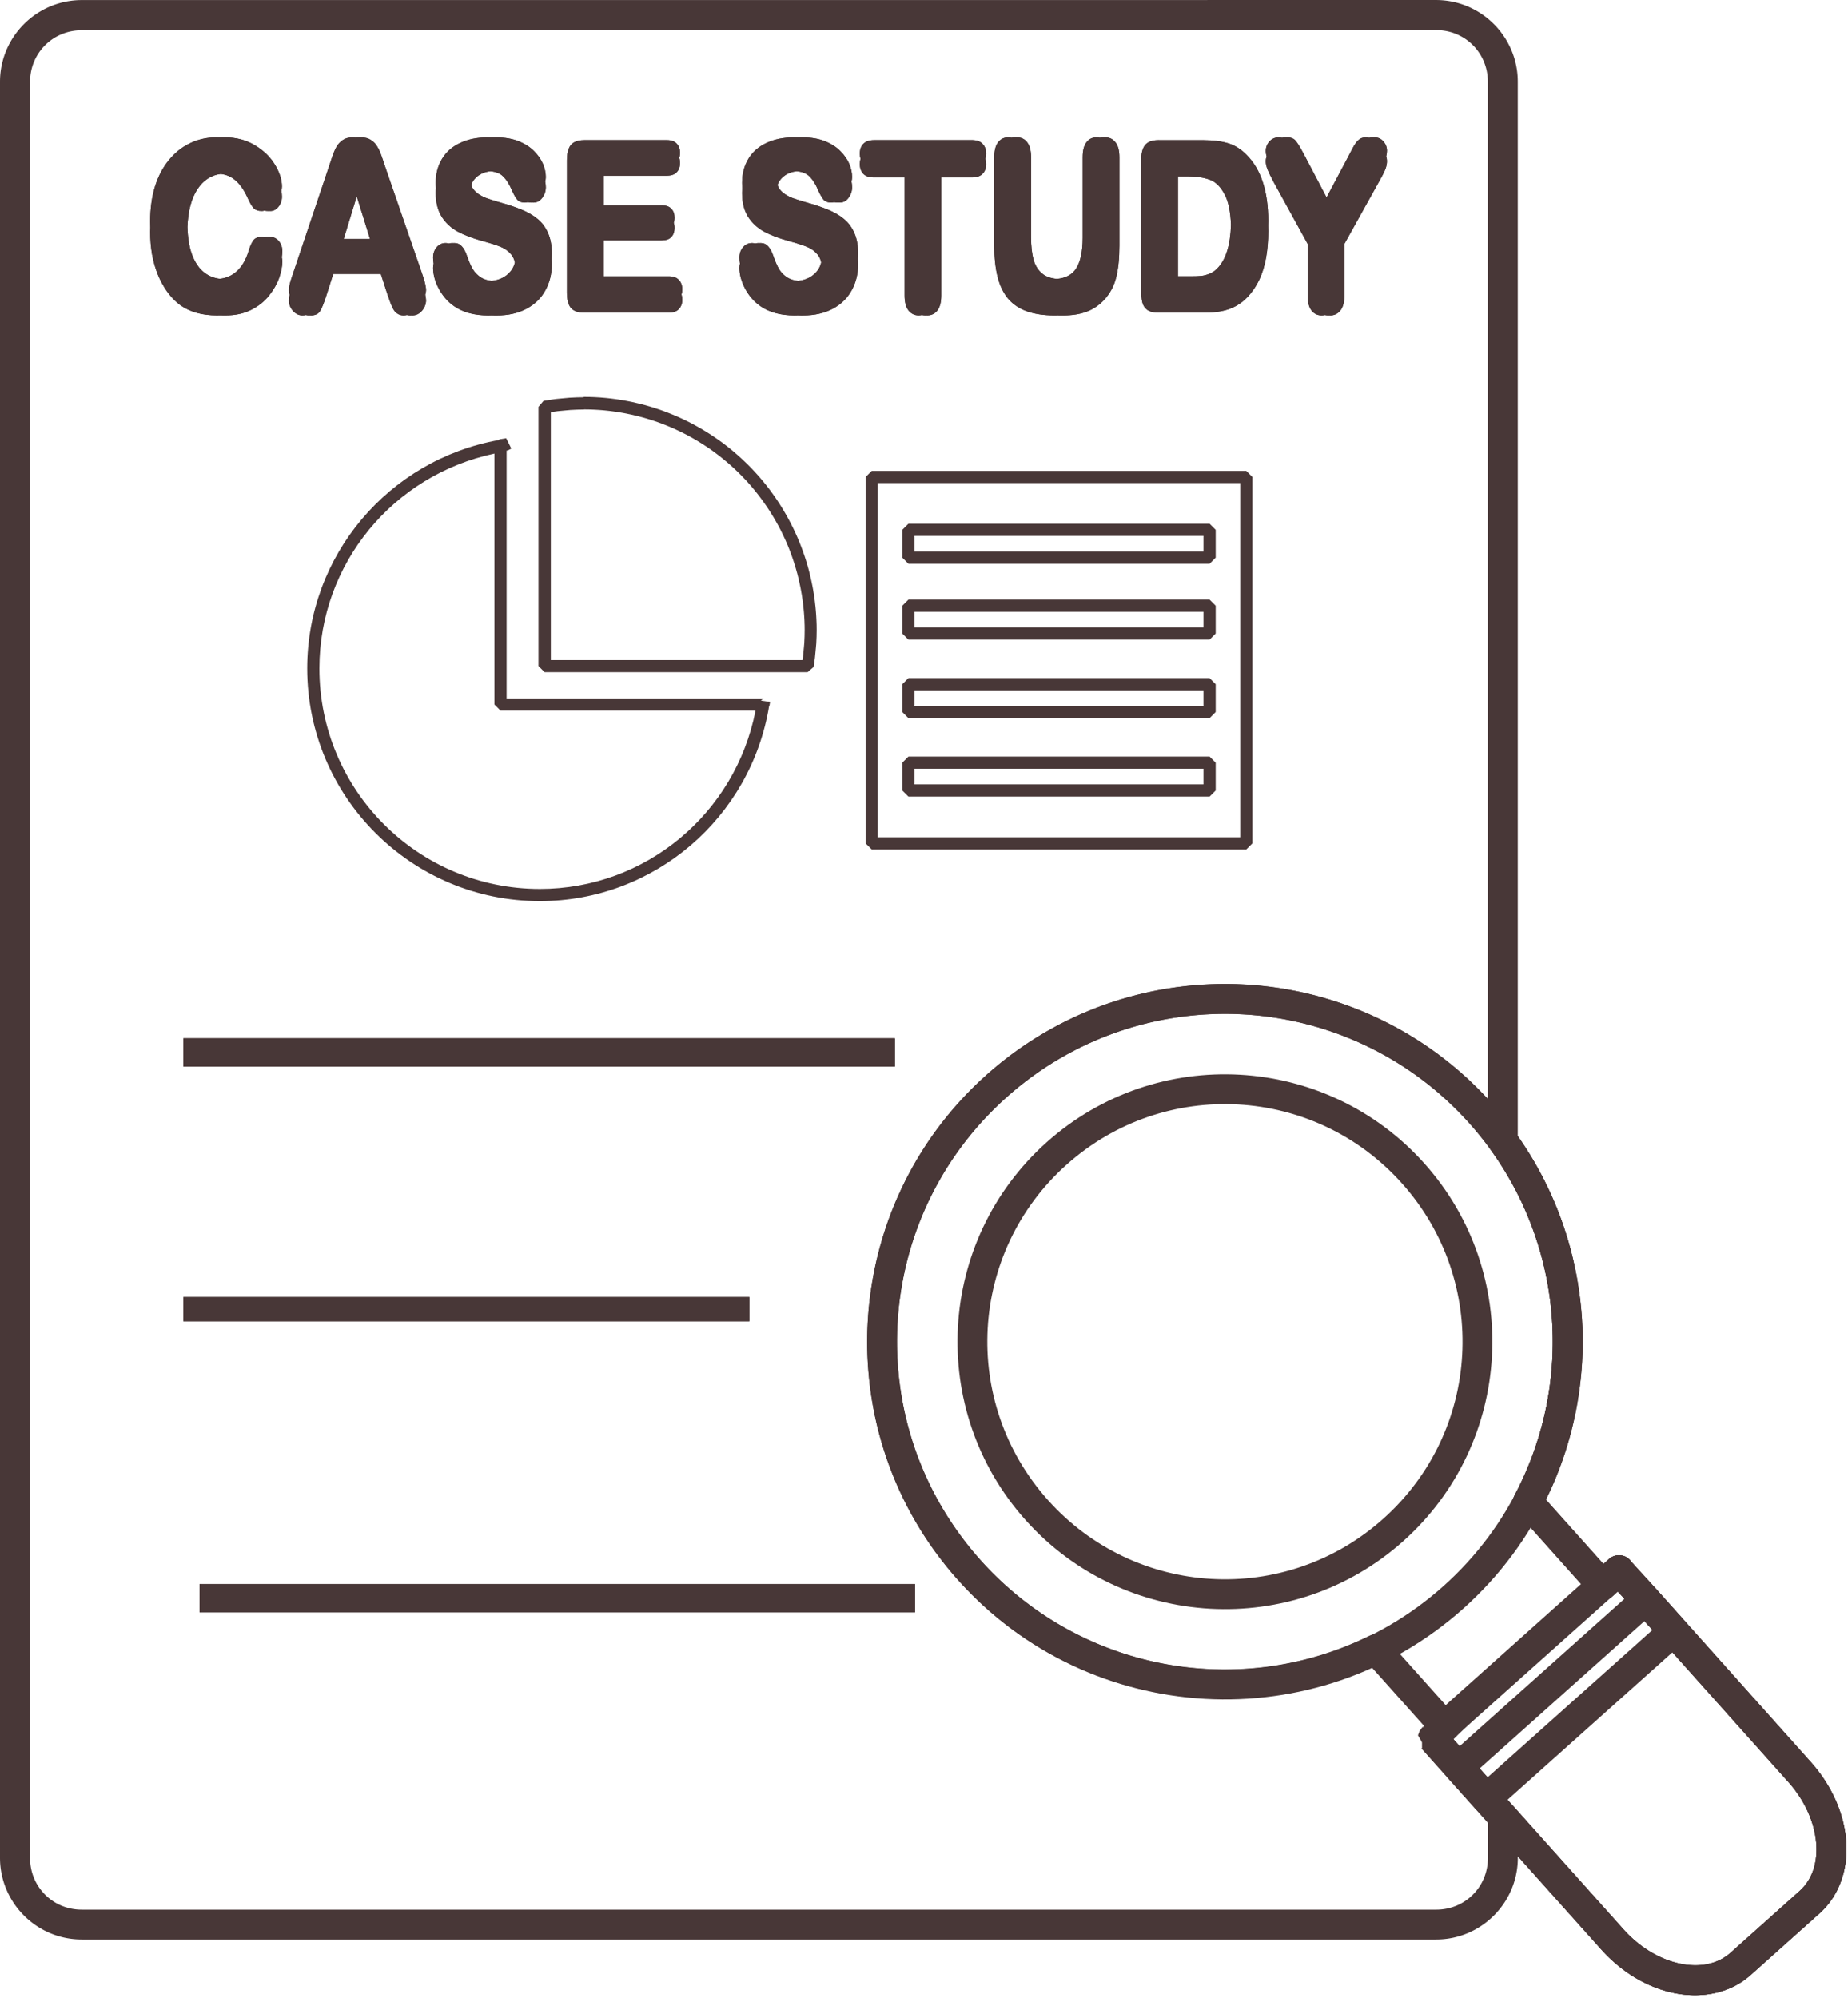 <?xml version="1.0" encoding="UTF-8"?><svg xmlns="http://www.w3.org/2000/svg" xmlns:xlink="http://www.w3.org/1999/xlink" height="133.2" preserveAspectRatio="xMidYMid meet" version="1.0" viewBox="0.0 -0.0 123.2 133.2" width="123.2" zoomAndPan="magnify"><g><g color="#000" fill="#483737" id="change1_1" paint-order="stroke fill markers"><path d="m -354.289,-165.221 c -3,0 -5.447,2.447 -5.447,5.447 v 118.408 c 0,3 2.447,5.447 5.447,5.447 h 90.297 c 3,0 5.445,-2.447 5.445,-5.447 v -0.107 l 5.555,6.211 c 1.414,1.582 3.185,2.594 4.975,2.934 1.789,0.34 3.641,-0.017 4.996,-1.229 l 4.586,-4.102 c 1.355,-1.211 1.916,-3.01 1.777,-4.826 -0.139,-1.816 -0.947,-3.69 -2.361,-5.271 L -249.181,-59.122 c -0.508,-0.568 -0.989,-1.088 -1.332,-1.463 -0.172,-0.188 -0.31,-0.341 -0.393,-0.436 -0.041,-0.047 -0.071,-0.084 -0.068,-0.08 0.001,0.002 0.009,0.006 0.047,0.07 0.019,0.032 0.05,0.071 0.09,0.207 0.01,0.034 0.019,0.077 0.027,0.131 0.008,0.054 0.01,0.209 0.01,0.209 2e-5,-4.5e-4 -0.072,0.321 -0.072,0.32 1.4e-4,-3.4e-4 -0.258,0.364 -0.258,0.363 a 1,1 0 0 0 -1.334,-1.49 l -0.375,0.336 -3.84,-4.293 c 0.153,-0.31 0.306,-0.621 0.445,-0.938 0.014,-0.033 0.029,-0.065 0.043,-0.098 v -0.002 c 0.081,-0.187 0.16,-0.374 0.236,-0.562 0.01,-0.025 0.019,-0.051 0.029,-0.076 0.086,-0.215 0.17,-0.431 0.25,-0.648 a 1,1 0 0 0 0,-0.002 l 0.002,-0.006 a 1,1 0 0 0 0.008,-0.018 l 0.004,-0.016 v -0.002 c 0.072,-0.198 0.142,-0.398 0.209,-0.598 0.012,-0.036 0.025,-0.071 0.037,-0.107 0.067,-0.202 0.13,-0.407 0.191,-0.611 a 1,1 0 0 0 0.051,-0.314 l -0.041,0.283 c 0.066,-0.222 0.128,-0.444 0.188,-0.668 a 1,1 0 0 0 0.002,-0.004 c 0.007,-0.029 0.014,-0.057 0.021,-0.086 l 0.002,-0.006 c 0.05,-0.191 0.097,-0.383 0.143,-0.574 l 0.002,-0.006 c 0.007,-0.029 0.015,-0.058 0.021,-0.088 a 1,1 0 0 0 0,-0.006 c 0.052,-0.225 0.103,-0.451 0.148,-0.678 a 1,1 0 0 0 0,-0.002 c 0.043,-0.213 0.082,-0.428 0.119,-0.643 v -0.002 c 0.009,-0.052 0.017,-0.104 0.025,-0.156 v -0.002 c 0.032,-0.191 0.063,-0.382 0.09,-0.574 0.003,-0.024 0.006,-0.048 0.01,-0.072 a 1,1 0 0 0 0,-0.002 c 0.031,-0.229 0.059,-0.46 0.084,-0.689 a 1,1 0 0 0 0.002,-0.006 c 0.002,-0.02 0.004,-0.039 0.006,-0.059 l -0.002,0.006 c 0.021,-0.202 0.041,-0.405 0.057,-0.607 0.003,-0.044 0.007,-0.088 0.01,-0.133 v -0.002 c 0.017,-0.221 0.03,-0.441 0.041,-0.662 a 1,1 0 0 0 0,-0.004 c 0.01,-0.222 0.018,-0.442 0.021,-0.664 a 1,1 0 0 0 0,-0.004 c 6.7e-4,-0.049 0.002,-0.099 0.002,-0.148 v -0.006 c 0.002,-0.181 0.002,-0.364 0,-0.545 v -0.002 c -4.1e-4,-0.044 -0.001,-0.088 -0.002,-0.133 -0.004,-0.222 -0.01,-0.443 -0.019,-0.664 a 1,1 0 0 0 -0.002,-0.016 c -0.001,-0.021 -0.003,-0.041 -0.004,-0.062 l 0.002,0.012 c -0.01,-0.203 -0.022,-0.407 -0.037,-0.609 a 1,1 0 0 0 0,-0.002 c -0.003,-0.044 -0.008,-0.087 -0.012,-0.131 v -0.004 c -0.016,-0.199 -0.034,-0.397 -0.055,-0.596 a 1,1 0 0 0 0,-0.002 c -0.003,-0.025 -0.005,-0.051 -0.008,-0.076 -0.024,-0.224 -0.051,-0.448 -0.082,-0.672 a 1,1 0 0 0 0,-0.006 c -0.005,-0.033 -0.011,-0.065 -0.016,-0.098 v -0.006 c -0.026,-0.185 -0.056,-0.369 -0.086,-0.553 a 1,1 0 0 0 0,-0.002 c -0.008,-0.049 -0.015,-0.098 -0.023,-0.146 -0.076,-0.444 -0.166,-0.884 -0.268,-1.322 a 1,1 0 0 0 0,-0.002 c -0.008,-0.036 -0.017,-0.071 -0.025,-0.107 -0.045,-0.191 -0.093,-0.382 -0.143,-0.572 l 0.002,0.002 c -0.009,-0.034 -0.018,-0.067 -0.027,-0.102 a 1,1 0 0 0 0,-0.002 c -0.057,-0.213 -0.117,-0.423 -0.18,-0.635 a 1,1 0 0 0 -0.002,-0.01 l -0.004,-0.01 a 1,1 0 0 0 -0.006,-0.025 l -0.008,-0.023 -0.004,-0.012 c -0.059,-0.196 -0.121,-0.392 -0.186,-0.586 -0.013,-0.039 -0.026,-0.078 -0.039,-0.117 v -0.002 c -0.067,-0.201 -0.137,-0.401 -0.209,-0.6 a 1,1 0 0 0 0,-0.002 1,1 0 0 0 -0.041,-0.102 l 0.031,0.072 c -0.08,-0.217 -0.164,-0.432 -0.25,-0.646 a 1,1 0 0 0 0,-0.006 c -0.012,-0.029 -0.023,-0.057 -0.035,-0.086 l -0.002,-0.004 c -0.071,-0.176 -0.145,-0.351 -0.221,-0.525 l -0.002,-0.006 c -0.017,-0.04 -0.035,-0.081 -0.053,-0.121 a 1,1 0 0 0 -0.002,-0.004 c -0.183,-0.416 -0.378,-0.828 -0.584,-1.232 a 1,1 0 0 0 -0.002,-0.002 c -0.014,-0.027 -0.027,-0.053 -0.041,-0.08 v -0.002 c -0.086,-0.166 -0.174,-0.33 -0.264,-0.494 l -0.002,-0.004 c -0.024,-0.044 -0.046,-0.087 -0.07,-0.131 a 1,1 0 0 0 -0.002,-0.004 c -0.106,-0.191 -0.213,-0.38 -0.324,-0.568 a 1,1 0 0 0 -0.004,-0.006 c -0.016,-0.027 -0.031,-0.052 -0.047,-0.078 l -0.002,-0.004 c -0.095,-0.159 -0.191,-0.316 -0.289,-0.473 -0.033,-0.052 -0.066,-0.104 -0.1,-0.156 -0.101,-0.158 -0.204,-0.317 -0.309,-0.473 l -0.006,-0.008 c -0.013,-0.02 -0.026,-0.041 -0.039,-0.06 a 1,1 0 0 0 -0.006,-0.008 c -0.071,-0.105 -0.146,-0.207 -0.219,-0.311 v -0.002 -70.303 c 0,-3 -2.445,-5.447 -5.445,-5.447 z m 0,2 h 90.297 c 1.927,0 3.445,1.52 3.445,3.447 v 70.619 a 1,1 0 0 0 0.18,0.572 l 0.025,0.033 a 1,1 0 0 0 0.008,0.014 c 0.119,0.166 0.237,0.333 0.352,0.502 0.012,0.018 0.023,0.035 0.035,0.053 a 1,1 0 0 0 0.006,0.008 c 0.098,0.145 0.193,0.29 0.287,0.438 a 1,1 0 0 0 0,0.002 c 0.03,0.048 0.06,0.095 0.09,0.143 a 1,1 0 0 0 0.002,0 c 0.091,0.144 0.178,0.291 0.266,0.438 a 1,1 0 0 0 0.004,0.004 c 0.015,0.025 0.03,0.051 0.045,0.076 0.101,0.171 0.199,0.344 0.295,0.518 0.022,0.04 0.043,0.079 0.065,0.119 a 1,1 0 0 0 0.002,0.004 c 0.083,0.152 0.165,0.305 0.244,0.459 a 1,1 0 0 0 0.002,0.004 c 0.013,0.025 0.024,0.049 0.037,0.074 v -0.004 c 0.189,0.371 0.368,0.748 0.535,1.129 0.016,0.037 0.031,0.075 0.047,0.111 a 1,1 0 0 0 0.002,0.006 c 0.07,0.163 0.139,0.326 0.205,0.49 a 1,1 0 0 0 0.002,0.002 c 0.011,0.028 0.022,0.056 0.033,0.084 v -0.006 c 0.078,0.196 0.152,0.394 0.225,0.592 5e-4,0.001 10e-4,0.003 0.002,0.004 a 1,1 0 0 0 0.002,0.008 c 0.004,0.011 0.008,0.021 0.012,0.031 l -0.01,-0.031 a 1,1 0 0 0 0.039,0.094 l -0.029,-0.062 c 0.065,0.178 0.128,0.357 0.188,0.537 a 1,1 0 0 0 0,0.002 c 0.012,0.036 0.025,0.073 0.037,0.109 0.06,0.181 0.117,0.364 0.172,0.547 a 1,1 0 0 0 0.004,0.012 l 0.004,0.012 a 1,1 0 0 0 0.006,0.018 c 0.059,0.199 0.115,0.4 0.168,0.602 0.008,0.031 0.017,0.061 0.025,0.092 a 1,1 0 0 0 0,0.002 c 0.046,0.174 0.089,0.348 0.131,0.523 a 1,1 0 0 0 0,0.002 c 0.008,0.033 0.016,0.067 0.023,0.1 0.093,0.401 0.174,0.805 0.244,1.211 0.008,0.045 0.014,0.09 0.021,0.135 0.028,0.17 0.054,0.341 0.078,0.512 a 1,1 0 0 0 0.002,0.006 c 0.005,0.032 0.009,0.064 0.014,0.096 0.028,0.203 0.052,0.406 0.074,0.609 0.003,0.023 0.005,0.047 0.008,0.07 0.019,0.182 0.035,0.364 0.049,0.547 a 1,1 0 0 0 0,0.004 c 0.003,0.042 0.009,0.084 0.012,0.125 l -0.002,-0.002 c 0.014,0.186 0.026,0.372 0.035,0.559 a 1,1 0 0 0 0,0.012 c 10e-4,0.019 0.003,0.039 0.004,0.059 0.009,0.198 0.014,0.395 0.018,0.594 6.1e-4,0.041 0.002,0.082 0.002,0.123 a 1,1 0 0 0 0,0.002 c 0.002,0.168 0.002,0.338 0,0.506 a 1,1 0 0 0 0,0.004 c -3.4e-4,0.047 -0.001,0.094 -0.002,0.141 -0.003,0.202 -0.011,0.404 -0.019,0.605 -0.01,0.203 -0.022,0.405 -0.037,0.607 a 1,1 0 0 0 0,0.002 c -0.003,0.041 -0.007,0.082 -0.01,0.123 -0.015,0.186 -0.031,0.371 -0.051,0.557 a 1,1 0 0 0 0,0.006 c -0.002,0.018 -0.004,0.037 -0.006,0.055 -0.022,0.208 -0.048,0.415 -0.076,0.623 -0.003,0.022 -0.007,0.045 -0.01,0.066 -0.025,0.177 -0.053,0.353 -0.082,0.529 -0.008,0.049 -0.015,0.098 -0.023,0.146 a 1,1 0 0 0 -0.002,0.002 c -0.034,0.197 -0.068,0.394 -0.107,0.59 -0.042,0.207 -0.087,0.414 -0.135,0.619 -0.006,0.027 -0.013,0.053 -0.019,0.08 a 1,1 0 0 0 -0.002,0.006 c -0.042,0.179 -0.086,0.359 -0.133,0.537 a 1,1 0 0 0 -0.002,0.004 c -0.007,0.028 -0.014,0.056 -0.021,0.084 -0.054,0.204 -0.112,0.407 -0.172,0.609 a 1,1 0 0 0 0,0.002 1,1 0 0 0 -0.041,0.283 v -0.154 c -0.046,0.151 -0.093,0.302 -0.143,0.451 -0.011,0.034 -0.022,0.068 -0.033,0.102 a 1,1 0 0 0 -0.002,0.004 c -0.063,0.189 -0.127,0.376 -0.195,0.562 a 1,1 0 0 0 -0.006,0.018 v 0.002 l -0.002,0.002 v 0.002 0.002 c -0.073,0.197 -0.148,0.393 -0.227,0.588 -0.009,0.023 -0.018,0.045 -0.027,0.068 a 1,1 0 0 0 -0.002,0.002 c -0.07,0.173 -0.142,0.346 -0.217,0.518 a 1,1 0 0 0 0,0.002 c -0.013,0.03 -0.026,0.06 -0.039,0.09 -0.167,0.38 -0.345,0.755 -0.533,1.125 -0.016,0.031 -0.031,0.061 -0.047,0.092 a 1,1 0 0 0 -0.004,0.008 c -0.037,0.073 -0.075,0.146 -0.113,0.219 a 1,1 0 0 0 0.152,1.141 c 0.052,0.056 0.085,0.087 0.094,0.098 l 4.854,5.43 a 1,1 0 0 0 1.412,0.078 l 0.365,-0.326 c 0.339,0.37 0.756,0.823 1.213,1.334 l 10.164,11.367 c 1.14,1.275 1.756,2.766 1.857,4.09 0.101,1.324 -0.283,2.439 -1.115,3.184 l -4.588,4.102 c -0.832,0.744 -1.982,1.002 -3.287,0.754 -1.305,-0.248 -2.719,-1.026 -3.859,-2.301 l -7.299,-8.164 a 1,1 0 0 0 -1.746,0.668 v 2.725 c 0,1.927 -1.519,3.447 -3.445,3.447 h -90.297 c -1.927,0 -3.447,-1.52 -3.447,-3.447 v -118.408 c 0,-1.927 1.52,-3.447 3.447,-3.447 z" transform="translate(359.736 165.225)"/><path d="m -347.51,-96.005 h 47.434 v 1.887 h -47.434 z" transform="translate(359.736 165.225)"/><path d="m -347.51,-96.005 h 47.434 v 1.887 h -47.434 z" transform="translate(359.736 165.225)"/><path d="m -347.51,-78.756 h 37.731 v 1.617 h -37.731 z" transform="translate(359.736 165.225)"/><path d="m -347.51,-78.756 h 37.731 v 1.617 h -37.731 z" transform="translate(359.736 165.225)"/><path d="m -346.432,-59.621 h 47.703 v 1.887 h -47.703 z" transform="translate(359.736 165.225)"/><path d="m -346.432,-59.621 h 47.703 v 1.887 h -47.703 z" transform="translate(359.736 165.225)"/><path d="m -345.322,-156.065 c -0.613,0 -1.19,0.128 -1.732,0.384 -0.541,0.256 -1.013,0.63 -1.416,1.122 -0.403,0.487 -0.714,1.075 -0.932,1.763 -0.214,0.689 -0.321,1.468 -0.321,2.339 0,0.138 0.003,0.275 0.009,0.409 -0.002,0.091 -0.009,0.179 -0.009,0.271 0,0.536 0.042,1.043 0.126,1.52 0.088,0.477 0.218,0.927 0.39,1.35 0.172,0.418 0.38,0.797 0.623,1.136 0.273,0.374 0.571,0.677 0.894,0.908 0.327,0.226 0.69,0.393 1.089,0.501 0.399,0.108 0.842,0.163 1.329,0.163 0.069,0 0.138,-0.001 0.205,-0.005 0.076,0.002 0.152,0.005 0.23,0.005 0.028,0 0.056,-1.9e-4 0.083,-6.4e-4 0.021,1.9e-4 0.041,6.4e-4 0.062,6.4e-4 0.642,0 1.204,-0.12 1.687,-0.362 0.483,-0.241 0.879,-0.553 1.19,-0.937 0.311,-0.389 0.537,-0.782 0.68,-1.181 0.147,-0.403 0.22,-0.777 0.22,-1.121 0,-0.098 -0.014,-0.188 -0.035,-0.275 0.021,-0.139 0.035,-0.275 0.035,-0.406 0,-0.271 -0.08,-0.497 -0.239,-0.679 -0.159,-0.182 -0.351,-0.273 -0.573,-0.273 -0.027,0 -0.052,0.001 -0.077,0.004 -0.022,-0.002 -0.045,-0.004 -0.068,-0.004 -0.084,0 -0.16,0.01 -0.229,0.029 -0.065,-0.019 -0.134,-0.029 -0.206,-0.029 -0.26,0 -0.449,0.091 -0.566,0.273 -0.118,0.177 -0.216,0.408 -0.296,0.693 -0.189,0.605 -0.47,1.065 -0.844,1.38 -0.3,0.252 -0.655,0.401 -1.066,0.448 h -5.6e-4 c -0.377,-0.044 -0.714,-0.176 -1.009,-0.397 -0.369,-0.275 -0.654,-0.691 -0.856,-1.247 -0.177,-0.494 -0.272,-1.103 -0.293,-1.814 0.043,-1.07 0.266,-1.912 0.671,-2.522 0.398,-0.595 0.914,-0.931 1.547,-1.008 0.357,0.043 0.666,0.17 0.925,0.381 0.332,0.266 0.619,0.667 0.862,1.203 0.147,0.325 0.279,0.553 0.396,0.686 0.122,0.133 0.303,0.2 0.542,0.2 0.067,0 0.13,-0.009 0.191,-0.028 h 5.6e-4 c 0.073,0.018 0.154,0.028 0.244,0.028 0.021,0 0.042,-0.001 0.062,-0.004 0.027,0.002 0.055,0.004 0.084,0.004 0.214,0 0.396,-0.096 0.547,-0.288 0.151,-0.192 0.227,-0.414 0.227,-0.664 0,-0.13 -0.014,-0.263 -0.039,-0.397 0.024,-0.09 0.039,-0.184 0.039,-0.283 0,-0.457 -0.155,-0.942 -0.465,-1.453 -0.311,-0.517 -0.757,-0.949 -1.341,-1.299 -0.583,-0.349 -1.249,-0.524 -1.996,-0.524 -0.022,0 -0.044,0.001 -0.066,0.001 -0.026,-4.4e-4 -0.053,-0.001 -0.08,-0.001 -0.074,0 -0.147,0.002 -0.22,0.006 -0.071,-0.004 -0.143,-0.006 -0.215,-0.006 z m 9.09,0 c -0.256,0 -0.472,0.059 -0.648,0.178 -0.172,0.113 -0.313,0.263 -0.422,0.45 -0.105,0.187 -0.205,0.423 -0.302,0.709 -0.092,0.28 -0.172,0.521 -0.239,0.723 l -2.361,7.024 c -0.097,0.28 -0.166,0.499 -0.208,0.657 -0.042,0.157 -0.063,0.31 -0.063,0.457 0,0.104 0.018,0.202 0.048,0.296 -0.03,0.131 -0.048,0.26 -0.048,0.384 0,0.256 0.09,0.485 0.271,0.687 0.18,0.202 0.389,0.302 0.624,0.302 0.086,0 0.163,-0.009 0.234,-0.027 0.065,0.018 0.132,0.027 0.202,0.027 0.027,0 0.053,-0.001 0.078,-0.004 0.022,0.001 0.045,0.004 0.067,0.004 0.277,0 0.476,-0.094 0.598,-0.281 0.122,-0.192 0.268,-0.558 0.44,-1.099 l 0.441,-1.387 h 3.171 l 0.44,1.358 c 0.059,0.167 0.128,0.361 0.208,0.583 0.084,0.216 0.162,0.379 0.233,0.487 0.071,0.103 0.16,0.184 0.264,0.243 0.105,0.064 0.231,0.096 0.378,0.096 0.076,0 0.148,-0.009 0.217,-0.028 0.067,0.018 0.139,0.028 0.218,0.028 0.024,0 0.048,-0.001 0.071,-0.004 0.024,0.002 0.049,0.004 0.074,0.004 0.252,0 0.466,-0.103 0.642,-0.31 0.18,-0.212 0.271,-0.443 0.271,-0.694 0,-0.099 -0.02,-0.228 -0.052,-0.376 0.032,-0.098 0.052,-0.199 0.052,-0.305 0,-0.241 -0.094,-0.627 -0.283,-1.158 l -2.412,-6.98 c -0.113,-0.349 -0.207,-0.627 -0.283,-0.834 -0.071,-0.212 -0.162,-0.408 -0.271,-0.59 -0.105,-0.182 -0.245,-0.329 -0.421,-0.442 -0.172,-0.118 -0.388,-0.177 -0.649,-0.177 -0.025,0 -0.048,9.7e-4 -0.072,0.002 -0.024,-10e-4 -0.048,-0.002 -0.073,-0.002 -0.076,0 -0.148,0.006 -0.217,0.016 -0.069,-0.01 -0.142,-0.016 -0.219,-0.016 z m 9.015,0 c -0.709,0 -1.326,0.126 -1.851,0.377 -0.525,0.246 -0.926,0.6 -1.203,1.062 -0.277,0.462 -0.415,0.991 -0.415,1.587 0,0.122 0.006,0.239 0.017,0.353 -0.01,0.107 -0.017,0.216 -0.017,0.328 0,0.625 0.13,1.148 0.39,1.572 0.264,0.418 0.619,0.75 1.064,0.996 0.449,0.241 1.005,0.453 1.668,0.635 0.495,0.133 0.889,0.258 1.183,0.376 0.298,0.118 0.539,0.291 0.724,0.517 0.125,0.146 0.204,0.325 0.247,0.531 -0.067,0.305 -0.229,0.571 -0.486,0.796 -0.283,0.246 -0.636,0.391 -1.06,0.435 -0.27,-0.028 -0.498,-0.097 -0.682,-0.207 -0.248,-0.152 -0.441,-0.344 -0.579,-0.576 -0.134,-0.231 -0.261,-0.518 -0.378,-0.863 -0.097,-0.29 -0.214,-0.51 -0.352,-0.657 -0.134,-0.148 -0.3,-0.221 -0.497,-0.221 -0.025,0 -0.049,0.001 -0.072,0.004 -0.024,-0.002 -0.048,-0.004 -0.073,-0.004 -0.08,0 -0.156,0.01 -0.227,0.031 -0.065,-0.021 -0.135,-0.031 -0.209,-0.031 -0.243,0 -0.445,0.096 -0.604,0.288 -0.155,0.187 -0.233,0.413 -0.233,0.679 0,0.134 0.013,0.269 0.035,0.406 -0.021,0.087 -0.035,0.177 -0.035,0.275 0,0.457 0.13,0.93 0.39,1.417 0.264,0.482 0.607,0.868 1.026,1.158 0.592,0.403 1.343,0.605 2.254,0.605 0.072,0 0.143,-0.002 0.213,-0.005 0.073,0.002 0.147,0.005 0.223,0.005 0.022,0 0.044,-4e-4 0.066,-6.4e-4 0.026,3.3e-4 0.052,6.4e-4 0.079,6.4e-4 0.76,0 1.417,-0.147 1.971,-0.442 0.554,-0.295 0.974,-0.704 1.259,-1.225 0.29,-0.521 0.434,-1.109 0.434,-1.763 0,-0.123 -0.005,-0.24 -0.014,-0.354 0.009,-0.107 0.014,-0.215 0.014,-0.326 0,-0.546 -0.084,-1.006 -0.252,-1.38 -0.164,-0.379 -0.395,-0.691 -0.693,-0.937 -0.294,-0.246 -0.652,-0.455 -1.076,-0.627 -0.42,-0.172 -0.89,-0.33 -1.41,-0.472 -0.415,-0.123 -0.713,-0.216 -0.894,-0.28 -0.18,-0.064 -0.359,-0.152 -0.535,-0.266 -0.176,-0.113 -0.315,-0.249 -0.415,-0.406 -0.043,-0.067 -0.074,-0.14 -0.099,-0.218 0.066,-0.208 0.195,-0.393 0.389,-0.555 0.239,-0.201 0.537,-0.321 0.895,-0.361 0.366,0.038 0.642,0.148 0.828,0.332 0.235,0.226 0.437,0.544 0.605,0.952 0.13,0.285 0.249,0.491 0.359,0.619 0.113,0.123 0.277,0.185 0.491,0.185 0.072,0 0.141,-0.01 0.206,-0.029 0.069,0.019 0.145,0.029 0.229,0.029 0.022,0 0.044,-8e-4 0.065,-0.002 0.026,0.002 0.053,0.002 0.08,0.002 0.235,0 0.43,-0.103 0.586,-0.31 0.159,-0.212 0.239,-0.447 0.239,-0.708 0,-0.128 -0.015,-0.258 -0.04,-0.388 0.024,-0.094 0.04,-0.191 0.04,-0.292 0,-0.285 -0.063,-0.578 -0.189,-0.878 -0.126,-0.3 -0.325,-0.585 -0.598,-0.856 -0.273,-0.275 -0.617,-0.494 -1.032,-0.657 -0.411,-0.167 -0.9,-0.251 -1.467,-0.251 -0.027,0 -0.054,2.9e-4 -0.081,6.6e-4 -0.021,-2.4e-4 -0.043,-6.6e-4 -0.065,-6.6e-4 -0.074,0 -0.146,0.001 -0.218,0.005 -0.071,-0.002 -0.143,-0.005 -0.217,-0.005 z m 20.421,0 c -0.709,0 -1.326,0.126 -1.851,0.377 -0.525,0.246 -0.925,0.6 -1.202,1.062 -0.277,0.462 -0.415,0.991 -0.415,1.587 0,0.122 0.007,0.239 0.017,0.353 -0.01,0.107 -0.017,0.216 -0.017,0.328 0,0.625 0.13,1.148 0.39,1.572 0.264,0.418 0.619,0.75 1.063,0.996 0.449,0.241 1.005,0.453 1.668,0.635 0.495,0.133 0.89,0.258 1.184,0.376 0.298,0.118 0.539,0.291 0.724,0.517 0.125,0.146 0.204,0.325 0.247,0.531 -0.068,0.305 -0.229,0.571 -0.486,0.796 -0.283,0.246 -0.636,0.391 -1.06,0.435 -0.27,-0.028 -0.497,-0.097 -0.682,-0.207 -0.248,-0.152 -0.441,-0.344 -0.58,-0.576 -0.134,-0.231 -0.26,-0.518 -0.378,-0.863 -0.097,-0.29 -0.214,-0.51 -0.352,-0.657 -0.134,-0.148 -0.3,-0.221 -0.497,-0.221 -0.025,0 -0.049,0.001 -0.073,0.004 -0.024,-0.002 -0.048,-0.004 -0.072,-0.004 -0.08,0 -0.156,0.01 -0.227,0.031 -0.065,-0.021 -0.134,-0.031 -0.208,-0.031 -0.243,0 -0.445,0.096 -0.605,0.288 -0.155,0.187 -0.233,0.413 -0.233,0.679 0,0.134 0.013,0.269 0.035,0.405 -0.021,0.087 -0.035,0.178 -0.035,0.275 0,0.457 0.13,0.93 0.39,1.417 0.264,0.482 0.607,0.868 1.026,1.158 0.592,0.403 1.343,0.605 2.253,0.605 0.072,0 0.143,-0.002 0.213,-0.005 0.073,0.002 0.148,0.005 0.223,0.005 0.022,0 0.044,-4e-4 0.066,-6.4e-4 0.026,3.3e-4 0.052,6.4e-4 0.079,6.4e-4 0.76,0 1.417,-0.147 1.971,-0.442 0.554,-0.295 0.974,-0.704 1.259,-1.225 0.29,-0.521 0.435,-1.109 0.435,-1.763 0,-0.123 -0.005,-0.24 -0.014,-0.354 0.009,-0.107 0.014,-0.215 0.014,-0.326 0,-0.546 -0.084,-1.006 -0.252,-1.38 -0.164,-0.379 -0.394,-0.691 -0.692,-0.937 -0.294,-0.246 -0.653,-0.455 -1.077,-0.627 -0.42,-0.172 -0.889,-0.33 -1.41,-0.472 -0.415,-0.123 -0.714,-0.216 -0.894,-0.28 -0.18,-0.064 -0.359,-0.152 -0.535,-0.266 -0.176,-0.113 -0.315,-0.249 -0.415,-0.406 -0.043,-0.067 -0.075,-0.14 -0.099,-0.218 0.066,-0.208 0.195,-0.393 0.389,-0.555 0.239,-0.201 0.538,-0.321 0.895,-0.361 0.366,0.038 0.642,0.148 0.828,0.332 0.235,0.226 0.436,0.544 0.604,0.952 0.13,0.285 0.25,0.491 0.359,0.619 0.113,0.123 0.277,0.185 0.491,0.185 0.072,0 0.141,-0.01 0.206,-0.029 0.069,0.019 0.145,0.029 0.229,0.029 0.022,0 0.043,-8.1e-4 0.065,-0.002 0.026,0.002 0.053,0.002 0.081,0.002 0.235,0 0.43,-0.103 0.585,-0.31 0.159,-0.212 0.239,-0.447 0.239,-0.708 0,-0.128 -0.015,-0.258 -0.04,-0.389 0.024,-0.094 0.04,-0.19 0.04,-0.292 0,-0.285 -0.063,-0.578 -0.189,-0.878 -0.126,-0.3 -0.325,-0.585 -0.598,-0.856 -0.273,-0.275 -0.617,-0.494 -1.032,-0.657 -0.411,-0.167 -0.901,-0.251 -1.467,-0.251 -0.027,0 -0.054,2.9e-4 -0.081,6.6e-4 -0.021,-2.4e-4 -0.043,-6.6e-4 -0.065,-6.6e-4 -0.074,0 -0.146,0.001 -0.218,0.005 -0.071,-0.002 -0.143,-0.005 -0.217,-0.005 z m 14.271,0 c -0.277,0 -0.502,0.111 -0.674,0.332 -0.168,0.221 -0.252,0.553 -0.252,0.996 v 0.681 4.521 0.681 c 0,0.817 0.075,1.52 0.227,2.111 0.151,0.585 0.388,1.067 0.711,1.446 0.323,0.374 0.741,0.651 1.253,0.833 0.512,0.177 1.123,0.266 1.832,0.266 0.068,0 0.134,-0.001 0.199,-0.004 0.078,0.002 0.157,0.004 0.237,0.004 0.022,0 0.044,-4.2e-4 0.066,-6.4e-4 0.026,2.4e-4 0.052,6.4e-4 0.079,6.4e-4 0.596,0 1.116,-0.083 1.561,-0.251 0.445,-0.167 0.835,-0.433 1.171,-0.797 0.39,-0.428 0.655,-0.925 0.793,-1.491 0.143,-0.566 0.214,-1.272 0.214,-2.118 v -0.681 -4.521 -0.681 c 0,-0.448 -0.088,-0.779 -0.264,-0.996 -0.172,-0.221 -0.399,-0.332 -0.68,-0.332 -0.025,0 -0.049,9.8e-4 -0.072,0.002 -0.024,-0.001 -0.048,-0.002 -0.072,-0.002 -0.077,0 -0.149,0.009 -0.218,0.025 -0.069,-0.017 -0.141,-0.025 -0.218,-0.025 -0.281,0 -0.506,0.111 -0.674,0.332 -0.168,0.216 -0.252,0.548 -0.252,0.996 v 0.681 4.684 c 0,0.925 -0.151,1.616 -0.453,2.073 -0.261,0.391 -0.682,0.613 -1.263,0.666 -0.389,-0.035 -0.702,-0.141 -0.938,-0.319 -0.294,-0.226 -0.499,-0.541 -0.617,-0.944 -0.113,-0.408 -0.17,-0.915 -0.17,-1.52 v -4.64 -0.681 c 0,-0.443 -0.086,-0.775 -0.258,-0.996 -0.168,-0.221 -0.396,-0.332 -0.686,-0.332 -0.024,0 -0.048,0.001 -0.071,0.002 -0.024,-0.001 -0.049,-0.002 -0.074,-0.002 -0.075,0 -0.146,0.009 -0.214,0.025 -0.07,-0.016 -0.143,-0.025 -0.222,-0.025 z m 18.035,0 c -0.243,0 -0.449,0.091 -0.617,0.273 -0.164,0.182 -0.245,0.398 -0.245,0.649 0,0.104 0.02,0.221 0.056,0.349 -0.036,0.103 -0.056,0.213 -0.056,0.332 0,0.152 0.039,0.332 0.119,0.539 0.084,0.207 0.225,0.494 0.422,0.863 l 2.253,4.095 v 2.751 0.681 c 0,0.453 0.086,0.79 0.258,1.011 0.172,0.216 0.397,0.324 0.674,0.324 0.075,0 0.147,-0.009 0.215,-0.026 0.069,0.017 0.143,0.026 0.221,0.026 0.025,0 0.049,-0.001 0.072,-0.004 0.024,0.001 0.048,0.004 0.073,0.004 0.273,0 0.497,-0.111 0.673,-0.332 0.176,-0.221 0.264,-0.555 0.264,-1.003 v -0.681 -2.751 l 2.311,-4.154 c 0.193,-0.339 0.33,-0.605 0.409,-0.797 0.08,-0.192 0.119,-0.384 0.119,-0.576 0,-0.108 -0.019,-0.21 -0.052,-0.305 0.034,-0.125 0.052,-0.25 0.052,-0.375 0,-0.236 -0.079,-0.443 -0.239,-0.62 -0.155,-0.182 -0.351,-0.273 -0.586,-0.273 -0.027,0 -0.052,0.001 -0.077,0.004 -0.022,-0.001 -0.045,-0.004 -0.068,-0.004 -0.081,0 -0.155,0.01 -0.222,0.028 -0.067,-0.018 -0.138,-0.028 -0.213,-0.028 -0.151,0 -0.279,0.032 -0.384,0.096 -0.105,0.064 -0.202,0.158 -0.29,0.281 -0.084,0.118 -0.161,0.246 -0.233,0.384 -0.071,0.138 -0.16,0.307 -0.264,0.509 l -1.452,2.734 -1.436,-2.734 c -0.264,-0.507 -0.464,-0.844 -0.598,-1.011 -0.13,-0.172 -0.323,-0.258 -0.579,-0.258 -0.023,0 -0.046,0.001 -0.069,0.004 -0.025,-0.001 -0.051,-0.004 -0.077,-0.004 -0.075,0 -0.146,0.009 -0.213,0.026 -0.068,-0.017 -0.142,-0.026 -0.223,-0.026 z m -46.307,0.185 c -0.264,0 -0.483,0.047 -0.655,0.14 -0.168,0.089 -0.292,0.234 -0.371,0.435 -0.08,0.197 -0.12,0.453 -0.12,0.767 v 0.681 7.45 0.681 c 0,0.472 0.088,0.814 0.264,1.025 0.18,0.212 0.474,0.317 0.881,0.317 h 5.08 0.435 0.145 c 0.294,0 0.514,-0.078 0.661,-0.236 0.151,-0.162 0.227,-0.371 0.227,-0.627 0,-0.128 -0.018,-0.242 -0.053,-0.345 0.035,-0.101 0.053,-0.213 0.053,-0.335 0,-0.266 -0.075,-0.478 -0.227,-0.635 -0.147,-0.162 -0.367,-0.243 -0.661,-0.243 h -0.145 -0.435 -3.776 v -2.396 h 3.297 0.436 0.145 c 0.29,0 0.504,-0.076 0.643,-0.229 0.138,-0.157 0.208,-0.359 0.208,-0.605 0,-0.125 -0.019,-0.237 -0.056,-0.337 0.037,-0.103 0.056,-0.217 0.056,-0.344 0,-0.246 -0.072,-0.442 -0.214,-0.59 -0.138,-0.152 -0.35,-0.229 -0.636,-0.229 h -0.145 -0.436 -3.297 v -1.976 h 3.631 0.435 0.145 c 0.298,0 0.518,-0.076 0.661,-0.229 0.147,-0.157 0.22,-0.364 0.22,-0.619 0,-0.124 -0.018,-0.237 -0.054,-0.337 0.036,-0.103 0.054,-0.217 0.054,-0.344 0,-0.251 -0.073,-0.452 -0.22,-0.605 -0.143,-0.157 -0.363,-0.236 -0.661,-0.236 h -0.145 -0.435 z m 19.326,0 c -0.306,0 -0.541,0.081 -0.705,0.243 -0.159,0.162 -0.239,0.384 -0.239,0.664 0,0.125 0.018,0.237 0.051,0.339 -0.032,0.102 -0.051,0.215 -0.051,0.341 0,0.271 0.077,0.489 0.233,0.657 0.155,0.162 0.393,0.243 0.712,0.243 h 2.04 v 7.178 0.681 c 0,0.448 0.086,0.782 0.258,1.003 0.176,0.221 0.403,0.332 0.68,0.332 0.077,0 0.149,-0.009 0.218,-0.025 0.069,0.017 0.141,0.025 0.218,0.025 0.025,0 0.049,-0.001 0.072,-0.004 0.024,0.001 0.048,0.004 0.073,0.004 0.273,0 0.495,-0.108 0.667,-0.324 0.172,-0.221 0.258,-0.558 0.258,-1.011 v -0.681 -7.178 h 1.459 0.435 0.145 c 0.319,0 0.558,-0.081 0.718,-0.243 0.159,-0.167 0.239,-0.386 0.239,-0.657 0,-0.125 -0.019,-0.238 -0.053,-0.341 0.034,-0.103 0.053,-0.215 0.053,-0.34 0,-0.271 -0.079,-0.49 -0.239,-0.657 -0.155,-0.167 -0.395,-0.251 -0.718,-0.251 h -0.145 -0.435 z m 18.961,0 c -0.403,0 -0.695,0.106 -0.875,0.317 -0.18,0.212 -0.271,0.554 -0.271,1.026 v 0.681 7.251 0.681 c 0,0.349 0.025,0.634 0.076,0.856 0.055,0.216 0.168,0.386 0.34,0.509 0.172,0.118 0.428,0.178 0.768,0.178 h 2.437 0.435 0.145 c 0.424,0 0.803,-0.033 1.139,-0.097 0.34,-0.064 0.657,-0.174 0.951,-0.332 0.294,-0.157 0.564,-0.366 0.812,-0.627 0.315,-0.339 0.573,-0.723 0.775,-1.151 0.201,-0.433 0.35,-0.917 0.447,-1.453 0.097,-0.536 0.145,-1.129 0.145,-1.778 0,-0.125 -0.002,-0.248 -0.006,-0.369 0.003,-0.103 0.006,-0.206 0.006,-0.312 0,-1.968 -0.48,-3.433 -1.442,-4.397 -0.369,-0.379 -0.781,-0.638 -1.234,-0.775 -0.453,-0.138 -0.997,-0.206 -1.63,-0.206 h -0.145 -0.435 z m 1.305,2.415 h 0.653 c 0.571,0 1.058,0.074 1.46,0.221 0.403,0.143 0.741,0.48 1.013,1.011 0.241,0.462 0.377,1.128 0.408,1.996 -0.037,1.365 -0.345,2.343 -0.93,2.923 -0.138,0.143 -0.302,0.253 -0.491,0.332 -0.189,0.079 -0.372,0.128 -0.548,0.147 -0.176,0.02 -0.419,0.029 -0.73,0.029 h -0.836 z m -54.748,1.331 0.886,2.843 h -1.756 z" style="-inkscape-font-specification:'Arial Rounded MT Bold, '" transform="translate(359.736 165.225)"/><path d="m -345.322,-156.065 c -0.613,0 -1.19,0.128 -1.732,0.384 -0.541,0.256 -1.013,0.63 -1.416,1.122 -0.403,0.487 -0.714,1.075 -0.932,1.763 -0.214,0.689 -0.321,1.468 -0.321,2.339 0,0.138 0.003,0.275 0.009,0.409 -0.002,0.091 -0.009,0.179 -0.009,0.271 0,0.536 0.042,1.043 0.126,1.52 0.088,0.477 0.218,0.927 0.39,1.35 0.172,0.418 0.38,0.797 0.623,1.136 0.273,0.374 0.571,0.677 0.894,0.908 0.327,0.226 0.69,0.393 1.089,0.501 0.399,0.108 0.842,0.163 1.329,0.163 0.069,0 0.138,-0.001 0.205,-0.005 0.076,0.002 0.152,0.005 0.23,0.005 0.028,0 0.056,-1.9e-4 0.083,-6.4e-4 0.021,1.9e-4 0.041,6.4e-4 0.062,6.4e-4 0.642,0 1.204,-0.12 1.687,-0.362 0.483,-0.241 0.879,-0.553 1.19,-0.937 0.311,-0.389 0.537,-0.782 0.68,-1.181 0.147,-0.403 0.22,-0.777 0.22,-1.121 0,-0.098 -0.014,-0.188 -0.035,-0.275 0.021,-0.139 0.035,-0.275 0.035,-0.406 0,-0.271 -0.08,-0.497 -0.239,-0.679 -0.159,-0.182 -0.351,-0.273 -0.573,-0.273 -0.027,0 -0.052,0.001 -0.077,0.004 -0.022,-0.002 -0.045,-0.004 -0.068,-0.004 -0.084,0 -0.16,0.01 -0.229,0.029 -0.065,-0.019 -0.134,-0.029 -0.206,-0.029 -0.26,0 -0.449,0.091 -0.566,0.273 -0.118,0.177 -0.216,0.408 -0.296,0.693 -0.189,0.605 -0.47,1.065 -0.844,1.38 -0.3,0.252 -0.655,0.401 -1.066,0.448 h -5.6e-4 c -0.377,-0.044 -0.714,-0.176 -1.009,-0.397 -0.369,-0.275 -0.654,-0.691 -0.856,-1.247 -0.177,-0.494 -0.272,-1.103 -0.293,-1.814 0.043,-1.07 0.266,-1.912 0.671,-2.522 0.398,-0.595 0.914,-0.931 1.547,-1.008 0.357,0.043 0.666,0.17 0.925,0.381 0.332,0.266 0.619,0.667 0.862,1.203 0.147,0.325 0.279,0.553 0.396,0.686 0.122,0.133 0.303,0.2 0.542,0.2 0.067,0 0.13,-0.009 0.191,-0.028 h 5.6e-4 c 0.073,0.018 0.154,0.028 0.244,0.028 0.021,0 0.042,-0.001 0.062,-0.004 0.027,0.002 0.055,0.004 0.084,0.004 0.214,0 0.396,-0.096 0.547,-0.288 0.151,-0.192 0.227,-0.414 0.227,-0.664 0,-0.13 -0.014,-0.263 -0.039,-0.397 0.024,-0.09 0.039,-0.184 0.039,-0.283 0,-0.457 -0.155,-0.942 -0.465,-1.453 -0.311,-0.517 -0.757,-0.949 -1.341,-1.299 -0.583,-0.349 -1.249,-0.524 -1.996,-0.524 -0.022,0 -0.044,0.001 -0.066,0.001 -0.026,-4.4e-4 -0.053,-0.001 -0.08,-0.001 -0.074,0 -0.147,0.002 -0.22,0.006 -0.071,-0.004 -0.143,-0.006 -0.215,-0.006 z m 9.09,0 c -0.256,0 -0.472,0.059 -0.648,0.178 -0.172,0.113 -0.313,0.263 -0.422,0.45 -0.105,0.187 -0.205,0.423 -0.302,0.709 -0.092,0.28 -0.172,0.521 -0.239,0.723 l -2.361,7.024 c -0.097,0.28 -0.166,0.499 -0.208,0.657 -0.042,0.157 -0.063,0.31 -0.063,0.457 0,0.104 0.018,0.202 0.048,0.296 -0.03,0.131 -0.048,0.26 -0.048,0.384 0,0.256 0.09,0.485 0.271,0.687 0.18,0.202 0.389,0.302 0.624,0.302 0.086,0 0.163,-0.009 0.234,-0.027 0.065,0.018 0.132,0.027 0.202,0.027 0.027,0 0.053,-0.001 0.078,-0.004 0.022,0.001 0.045,0.004 0.067,0.004 0.277,0 0.476,-0.094 0.598,-0.281 0.122,-0.192 0.268,-0.558 0.44,-1.099 l 0.441,-1.387 h 3.171 l 0.44,1.358 c 0.059,0.167 0.128,0.361 0.208,0.583 0.084,0.216 0.162,0.379 0.233,0.487 0.071,0.103 0.16,0.184 0.264,0.243 0.105,0.064 0.231,0.096 0.378,0.096 0.076,0 0.148,-0.009 0.217,-0.028 0.067,0.018 0.139,0.028 0.218,0.028 0.024,0 0.048,-0.001 0.071,-0.004 0.024,0.002 0.049,0.004 0.074,0.004 0.252,0 0.466,-0.103 0.642,-0.31 0.18,-0.212 0.271,-0.443 0.271,-0.694 0,-0.099 -0.02,-0.228 -0.052,-0.376 0.032,-0.098 0.052,-0.199 0.052,-0.305 0,-0.241 -0.094,-0.627 -0.283,-1.158 l -2.412,-6.98 c -0.113,-0.349 -0.207,-0.627 -0.283,-0.834 -0.071,-0.212 -0.162,-0.408 -0.271,-0.59 -0.105,-0.182 -0.245,-0.329 -0.421,-0.442 -0.172,-0.118 -0.388,-0.177 -0.649,-0.177 -0.025,0 -0.048,9.7e-4 -0.072,0.002 -0.024,-10e-4 -0.048,-0.002 -0.073,-0.002 -0.076,0 -0.148,0.006 -0.217,0.016 -0.069,-0.01 -0.142,-0.016 -0.219,-0.016 z m 9.015,0 c -0.709,0 -1.326,0.126 -1.851,0.377 -0.525,0.246 -0.926,0.6 -1.203,1.062 -0.277,0.462 -0.415,0.991 -0.415,1.587 0,0.122 0.006,0.239 0.017,0.353 -0.01,0.107 -0.017,0.216 -0.017,0.328 0,0.625 0.13,1.148 0.39,1.572 0.264,0.418 0.619,0.75 1.064,0.996 0.449,0.241 1.005,0.453 1.668,0.635 0.495,0.133 0.889,0.258 1.183,0.376 0.298,0.118 0.539,0.291 0.724,0.517 0.125,0.146 0.204,0.325 0.247,0.531 -0.067,0.305 -0.229,0.571 -0.486,0.796 -0.283,0.246 -0.636,0.391 -1.06,0.435 -0.27,-0.028 -0.498,-0.097 -0.682,-0.207 -0.248,-0.152 -0.441,-0.344 -0.579,-0.576 -0.134,-0.231 -0.261,-0.518 -0.378,-0.863 -0.097,-0.29 -0.214,-0.51 -0.352,-0.657 -0.134,-0.148 -0.3,-0.221 -0.497,-0.221 -0.025,0 -0.049,0.001 -0.072,0.004 -0.024,-0.002 -0.048,-0.004 -0.073,-0.004 -0.08,0 -0.156,0.01 -0.227,0.031 -0.065,-0.021 -0.135,-0.031 -0.209,-0.031 -0.243,0 -0.445,0.096 -0.604,0.288 -0.155,0.187 -0.233,0.413 -0.233,0.679 0,0.134 0.013,0.269 0.035,0.406 -0.021,0.087 -0.035,0.177 -0.035,0.275 0,0.457 0.13,0.93 0.39,1.417 0.264,0.482 0.607,0.868 1.026,1.158 0.592,0.403 1.343,0.605 2.254,0.605 0.072,0 0.143,-0.002 0.213,-0.005 0.073,0.002 0.147,0.005 0.223,0.005 0.022,0 0.044,-4e-4 0.066,-6.4e-4 0.026,3.3e-4 0.052,6.4e-4 0.079,6.4e-4 0.76,0 1.417,-0.147 1.971,-0.442 0.554,-0.295 0.974,-0.704 1.259,-1.225 0.29,-0.521 0.434,-1.109 0.434,-1.763 0,-0.123 -0.005,-0.24 -0.014,-0.354 0.009,-0.107 0.014,-0.215 0.014,-0.326 0,-0.546 -0.084,-1.006 -0.252,-1.38 -0.164,-0.379 -0.395,-0.691 -0.693,-0.937 -0.294,-0.246 -0.652,-0.455 -1.076,-0.627 -0.42,-0.172 -0.89,-0.33 -1.41,-0.472 -0.415,-0.123 -0.713,-0.216 -0.894,-0.28 -0.18,-0.064 -0.359,-0.152 -0.535,-0.266 -0.176,-0.113 -0.315,-0.249 -0.415,-0.406 -0.043,-0.067 -0.074,-0.14 -0.099,-0.218 0.066,-0.208 0.195,-0.393 0.389,-0.555 0.239,-0.201 0.537,-0.321 0.895,-0.361 0.366,0.038 0.642,0.148 0.828,0.332 0.235,0.226 0.437,0.544 0.605,0.952 0.13,0.285 0.249,0.491 0.359,0.619 0.113,0.123 0.277,0.185 0.491,0.185 0.072,0 0.141,-0.01 0.206,-0.029 0.069,0.019 0.145,0.029 0.229,0.029 0.022,0 0.044,-8e-4 0.065,-0.002 0.026,0.002 0.053,0.002 0.08,0.002 0.235,0 0.43,-0.103 0.586,-0.31 0.159,-0.212 0.239,-0.447 0.239,-0.708 0,-0.128 -0.015,-0.258 -0.04,-0.388 0.024,-0.094 0.04,-0.191 0.04,-0.292 0,-0.285 -0.063,-0.578 -0.189,-0.878 -0.126,-0.3 -0.325,-0.585 -0.598,-0.856 -0.273,-0.275 -0.617,-0.494 -1.032,-0.657 -0.411,-0.167 -0.9,-0.251 -1.467,-0.251 -0.027,0 -0.054,2.9e-4 -0.081,6.6e-4 -0.021,-2.4e-4 -0.043,-6.6e-4 -0.065,-6.6e-4 -0.074,0 -0.146,0.001 -0.218,0.005 -0.071,-0.002 -0.143,-0.005 -0.217,-0.005 z m 20.421,0 c -0.709,0 -1.326,0.126 -1.851,0.377 -0.525,0.246 -0.925,0.6 -1.202,1.062 -0.277,0.462 -0.415,0.991 -0.415,1.587 0,0.122 0.007,0.239 0.017,0.353 -0.01,0.107 -0.017,0.216 -0.017,0.328 0,0.625 0.13,1.148 0.39,1.572 0.264,0.418 0.619,0.75 1.063,0.996 0.449,0.241 1.005,0.453 1.668,0.635 0.495,0.133 0.89,0.258 1.184,0.376 0.298,0.118 0.539,0.291 0.724,0.517 0.125,0.146 0.204,0.325 0.247,0.531 -0.068,0.305 -0.229,0.571 -0.486,0.796 -0.283,0.246 -0.636,0.391 -1.06,0.435 -0.27,-0.028 -0.497,-0.097 -0.682,-0.207 -0.248,-0.152 -0.441,-0.344 -0.58,-0.576 -0.134,-0.231 -0.26,-0.518 -0.378,-0.863 -0.097,-0.29 -0.214,-0.51 -0.352,-0.657 -0.134,-0.148 -0.3,-0.221 -0.497,-0.221 -0.025,0 -0.049,0.001 -0.073,0.004 -0.024,-0.002 -0.048,-0.004 -0.072,-0.004 -0.08,0 -0.156,0.01 -0.227,0.031 -0.065,-0.021 -0.134,-0.031 -0.208,-0.031 -0.243,0 -0.445,0.096 -0.605,0.288 -0.155,0.187 -0.233,0.413 -0.233,0.679 0,0.134 0.013,0.269 0.035,0.405 -0.021,0.087 -0.035,0.178 -0.035,0.275 0,0.457 0.13,0.93 0.39,1.417 0.264,0.482 0.607,0.868 1.026,1.158 0.592,0.403 1.343,0.605 2.253,0.605 0.072,0 0.143,-0.002 0.213,-0.005 0.073,0.002 0.148,0.005 0.223,0.005 0.022,0 0.044,-4e-4 0.066,-6.4e-4 0.026,3.3e-4 0.052,6.4e-4 0.079,6.4e-4 0.76,0 1.417,-0.147 1.971,-0.442 0.554,-0.295 0.974,-0.704 1.259,-1.225 0.29,-0.521 0.435,-1.109 0.435,-1.763 0,-0.123 -0.005,-0.24 -0.014,-0.354 0.009,-0.107 0.014,-0.215 0.014,-0.326 0,-0.546 -0.084,-1.006 -0.252,-1.38 -0.164,-0.379 -0.394,-0.691 -0.692,-0.937 -0.294,-0.246 -0.653,-0.455 -1.077,-0.627 -0.42,-0.172 -0.889,-0.33 -1.41,-0.472 -0.415,-0.123 -0.714,-0.216 -0.894,-0.28 -0.18,-0.064 -0.359,-0.152 -0.535,-0.266 -0.176,-0.113 -0.315,-0.249 -0.415,-0.406 -0.043,-0.067 -0.075,-0.14 -0.099,-0.218 0.066,-0.208 0.195,-0.393 0.389,-0.555 0.239,-0.201 0.538,-0.321 0.895,-0.361 0.366,0.038 0.642,0.148 0.828,0.332 0.235,0.226 0.436,0.544 0.604,0.952 0.13,0.285 0.25,0.491 0.359,0.619 0.113,0.123 0.277,0.185 0.491,0.185 0.072,0 0.141,-0.01 0.206,-0.029 0.069,0.019 0.145,0.029 0.229,0.029 0.022,0 0.043,-8.1e-4 0.065,-0.002 0.026,0.002 0.053,0.002 0.081,0.002 0.235,0 0.43,-0.103 0.585,-0.31 0.159,-0.212 0.239,-0.447 0.239,-0.708 0,-0.128 -0.015,-0.258 -0.04,-0.389 0.024,-0.094 0.04,-0.19 0.04,-0.292 0,-0.285 -0.063,-0.578 -0.189,-0.878 -0.126,-0.3 -0.325,-0.585 -0.598,-0.856 -0.273,-0.275 -0.617,-0.494 -1.032,-0.657 -0.411,-0.167 -0.901,-0.251 -1.467,-0.251 -0.027,0 -0.054,2.9e-4 -0.081,6.6e-4 -0.021,-2.4e-4 -0.043,-6.6e-4 -0.065,-6.6e-4 -0.074,0 -0.146,0.001 -0.218,0.005 -0.071,-0.002 -0.143,-0.005 -0.217,-0.005 z m 14.271,0 c -0.277,0 -0.502,0.111 -0.674,0.332 -0.168,0.221 -0.252,0.553 -0.252,0.996 v 0.681 4.521 0.681 c 0,0.817 0.075,1.52 0.227,2.111 0.151,0.585 0.388,1.067 0.711,1.446 0.323,0.374 0.741,0.651 1.253,0.833 0.512,0.177 1.123,0.266 1.832,0.266 0.068,0 0.134,-0.001 0.199,-0.004 0.078,0.002 0.157,0.004 0.237,0.004 0.022,0 0.044,-4.2e-4 0.066,-6.4e-4 0.026,2.4e-4 0.052,6.4e-4 0.079,6.4e-4 0.596,0 1.116,-0.083 1.561,-0.251 0.445,-0.167 0.835,-0.433 1.171,-0.797 0.39,-0.428 0.655,-0.925 0.793,-1.491 0.143,-0.566 0.214,-1.272 0.214,-2.118 v -0.681 -4.521 -0.681 c 0,-0.448 -0.088,-0.779 -0.264,-0.996 -0.172,-0.221 -0.399,-0.332 -0.68,-0.332 -0.025,0 -0.049,9.8e-4 -0.072,0.002 -0.024,-0.001 -0.048,-0.002 -0.072,-0.002 -0.077,0 -0.149,0.009 -0.218,0.025 -0.069,-0.017 -0.141,-0.025 -0.218,-0.025 -0.281,0 -0.506,0.111 -0.674,0.332 -0.168,0.216 -0.252,0.548 -0.252,0.996 v 0.681 4.684 c 0,0.925 -0.151,1.616 -0.453,2.073 -0.261,0.391 -0.682,0.613 -1.263,0.666 -0.389,-0.035 -0.702,-0.141 -0.938,-0.319 -0.294,-0.226 -0.499,-0.541 -0.617,-0.944 -0.113,-0.408 -0.17,-0.915 -0.17,-1.52 v -4.64 -0.681 c 0,-0.443 -0.086,-0.775 -0.258,-0.996 -0.168,-0.221 -0.396,-0.332 -0.686,-0.332 -0.024,0 -0.048,0.001 -0.071,0.002 -0.024,-0.001 -0.049,-0.002 -0.074,-0.002 -0.075,0 -0.146,0.009 -0.214,0.025 -0.07,-0.016 -0.143,-0.025 -0.222,-0.025 z m 18.035,0 c -0.243,0 -0.449,0.091 -0.617,0.273 -0.164,0.182 -0.245,0.398 -0.245,0.649 0,0.104 0.02,0.221 0.056,0.349 -0.036,0.103 -0.056,0.213 -0.056,0.332 0,0.152 0.039,0.332 0.119,0.539 0.084,0.207 0.225,0.494 0.422,0.863 l 2.253,4.095 v 2.751 0.681 c 0,0.453 0.086,0.79 0.258,1.011 0.172,0.216 0.397,0.324 0.674,0.324 0.075,0 0.147,-0.009 0.215,-0.026 0.069,0.017 0.143,0.026 0.221,0.026 0.025,0 0.049,-0.001 0.072,-0.004 0.024,0.001 0.048,0.004 0.073,0.004 0.273,0 0.497,-0.111 0.673,-0.332 0.176,-0.221 0.264,-0.555 0.264,-1.003 v -0.681 -2.751 l 2.311,-4.154 c 0.193,-0.339 0.33,-0.605 0.409,-0.797 0.08,-0.192 0.119,-0.384 0.119,-0.576 0,-0.108 -0.019,-0.21 -0.052,-0.305 0.034,-0.125 0.052,-0.25 0.052,-0.375 0,-0.236 -0.079,-0.443 -0.239,-0.62 -0.155,-0.182 -0.351,-0.273 -0.586,-0.273 -0.027,0 -0.052,0.001 -0.077,0.004 -0.022,-0.001 -0.045,-0.004 -0.068,-0.004 -0.081,0 -0.155,0.01 -0.222,0.028 -0.067,-0.018 -0.138,-0.028 -0.213,-0.028 -0.151,0 -0.279,0.032 -0.384,0.096 -0.105,0.064 -0.202,0.158 -0.29,0.281 -0.084,0.118 -0.161,0.246 -0.233,0.384 -0.071,0.138 -0.16,0.307 -0.264,0.509 l -1.452,2.734 -1.436,-2.734 c -0.264,-0.507 -0.464,-0.844 -0.598,-1.011 -0.13,-0.172 -0.323,-0.258 -0.579,-0.258 -0.023,0 -0.046,0.001 -0.069,0.004 -0.025,-0.001 -0.051,-0.004 -0.077,-0.004 -0.075,0 -0.146,0.009 -0.213,0.026 -0.068,-0.017 -0.142,-0.026 -0.223,-0.026 z m -46.307,0.185 c -0.264,0 -0.483,0.047 -0.655,0.14 -0.168,0.089 -0.292,0.234 -0.371,0.435 -0.08,0.197 -0.12,0.453 -0.12,0.767 v 0.681 7.45 0.681 c 0,0.472 0.088,0.814 0.264,1.025 0.18,0.212 0.474,0.317 0.881,0.317 h 5.08 0.435 0.145 c 0.294,0 0.514,-0.078 0.661,-0.236 0.151,-0.162 0.227,-0.371 0.227,-0.627 0,-0.128 -0.018,-0.242 -0.053,-0.345 0.035,-0.101 0.053,-0.213 0.053,-0.335 0,-0.266 -0.075,-0.478 -0.227,-0.635 -0.147,-0.162 -0.367,-0.243 -0.661,-0.243 h -0.145 -0.435 -3.776 v -2.396 h 3.297 0.436 0.145 c 0.29,0 0.504,-0.076 0.643,-0.229 0.138,-0.157 0.208,-0.359 0.208,-0.605 0,-0.125 -0.019,-0.237 -0.056,-0.337 0.037,-0.103 0.056,-0.217 0.056,-0.344 0,-0.246 -0.072,-0.442 -0.214,-0.59 -0.138,-0.152 -0.35,-0.229 -0.636,-0.229 h -0.145 -0.436 -3.297 v -1.976 h 3.631 0.435 0.145 c 0.298,0 0.518,-0.076 0.661,-0.229 0.147,-0.157 0.22,-0.364 0.22,-0.619 0,-0.124 -0.018,-0.237 -0.054,-0.337 0.036,-0.103 0.054,-0.217 0.054,-0.344 0,-0.251 -0.073,-0.452 -0.22,-0.605 -0.143,-0.157 -0.363,-0.236 -0.661,-0.236 h -0.145 -0.435 z m 19.326,0 c -0.306,0 -0.541,0.081 -0.705,0.243 -0.159,0.162 -0.239,0.384 -0.239,0.664 0,0.125 0.018,0.237 0.051,0.339 -0.032,0.102 -0.051,0.215 -0.051,0.341 0,0.271 0.077,0.489 0.233,0.657 0.155,0.162 0.393,0.243 0.712,0.243 h 2.04 v 7.178 0.681 c 0,0.448 0.086,0.782 0.258,1.003 0.176,0.221 0.403,0.332 0.68,0.332 0.077,0 0.149,-0.009 0.218,-0.025 0.069,0.017 0.141,0.025 0.218,0.025 0.025,0 0.049,-0.001 0.072,-0.004 0.024,0.001 0.048,0.004 0.073,0.004 0.273,0 0.495,-0.108 0.667,-0.324 0.172,-0.221 0.258,-0.558 0.258,-1.011 v -0.681 -7.178 h 1.459 0.435 0.145 c 0.319,0 0.558,-0.081 0.718,-0.243 0.159,-0.167 0.239,-0.386 0.239,-0.657 0,-0.125 -0.019,-0.238 -0.053,-0.341 0.034,-0.103 0.053,-0.215 0.053,-0.34 0,-0.271 -0.079,-0.49 -0.239,-0.657 -0.155,-0.167 -0.395,-0.251 -0.718,-0.251 h -0.145 -0.435 z m 18.961,0 c -0.403,0 -0.695,0.106 -0.875,0.317 -0.18,0.212 -0.271,0.554 -0.271,1.026 v 0.681 7.251 0.681 c 0,0.349 0.025,0.634 0.076,0.856 0.055,0.216 0.168,0.386 0.34,0.509 0.172,0.118 0.428,0.178 0.768,0.178 h 2.437 0.435 0.145 c 0.424,0 0.803,-0.033 1.139,-0.097 0.34,-0.064 0.657,-0.174 0.951,-0.332 0.294,-0.157 0.564,-0.366 0.812,-0.627 0.315,-0.339 0.573,-0.723 0.775,-1.151 0.201,-0.433 0.35,-0.917 0.447,-1.453 0.097,-0.536 0.145,-1.129 0.145,-1.778 0,-0.125 -0.002,-0.248 -0.006,-0.369 0.003,-0.103 0.006,-0.206 0.006,-0.312 0,-1.968 -0.48,-3.433 -1.442,-4.397 -0.369,-0.379 -0.781,-0.638 -1.234,-0.775 -0.453,-0.138 -0.997,-0.206 -1.63,-0.206 h -0.145 -0.435 z m 1.305,2.415 h 0.653 c 0.571,0 1.058,0.074 1.46,0.221 0.403,0.143 0.741,0.48 1.013,1.011 0.241,0.462 0.377,1.128 0.408,1.996 -0.037,1.365 -0.345,2.343 -0.93,2.923 -0.138,0.143 -0.302,0.253 -0.491,0.332 -0.189,0.079 -0.372,0.128 -0.548,0.147 -0.176,0.02 -0.419,0.029 -0.73,0.029 h -0.836 z m -54.748,1.331 0.886,2.843 h -1.756 z" style="-inkscape-font-specification:'Arial Rounded MT Bold, '" transform="translate(359.736 165.225)"/><path d="m -277.634,-99.626 c -6.017,-0.111 -11.854,2.057 -16.34,6.068 -9.813,8.774 -10.657,23.871 -1.883,33.684 a 1,1 0 0 0 0.002,0 c 6.949,7.761 18.104,10.042 27.549,5.789 l 3.504,3.92 c -0.028,0.027 -0.065,0.063 -0.084,0.082 -0.019,0.02 -0.034,0.034 -0.047,0.047 -0.007,0.007 -0.008,0.011 -0.025,0.029 -0.004,0.005 -0.01,0.008 -0.021,0.021 -0.006,0.007 -0.027,0.033 -0.027,0.033 -6e-5,7e-5 -0.092,0.135 -0.092,0.135 0,0 -0.107,0.287 -0.107,0.287 0,0 0.334,0.567 0.52,0.885 l -0.285,-0.016 11.98,13.398 c 1.414,1.582 3.185,2.594 4.975,2.934 1.789,0.34 3.641,-0.017 4.996,-1.229 l 4.586,-4.102 c 1.355,-1.211 1.916,-3.01 1.777,-4.826 -0.139,-1.816 -0.947,-3.69 -2.361,-5.271 l -10.162,-11.365 c -0.508,-0.568 -0.989,-1.088 -1.332,-1.463 -0.172,-0.188 -0.31,-0.341 -0.393,-0.436 -0.041,-0.047 -0.071,-0.084 -0.068,-0.08 0.001,0.002 0.01,0.006 0.047,0.07 0.019,0.032 0.05,0.071 0.09,0.207 0.01,0.034 0.019,0.077 0.027,0.131 0.008,0.054 0.01,0.209 0.01,0.209 2e-5,-4.5e-4 -0.072,0.321 -0.072,0.32 1.4e-4,-3.4e-4 -0.258,0.364 -0.258,0.363 a 1,1 0 0 0 -1.334,-1.49 l -0.375,0.336 -3.865,-4.322 c 4.271,-8.695 2.903,-19.141 -3.586,-26.398 -4.423,-4.947 -10.709,-7.829 -17.344,-7.951 z m -0.037,2 c 6.079,0.112 11.836,2.751 15.889,7.283 6.098,6.82 7.304,16.708 3.023,24.793 a 1,1 0 0 0 0.148,1.146 c 0.052,0.056 0.084,0.087 0.094,0.098 l 4.854,5.43 a 1,1 0 0 0 1.412,0.078 l 0.365,-0.326 c 0.339,0.37 0.756,0.823 1.213,1.334 l 10.164,11.367 c 1.14,1.275 1.756,2.766 1.857,4.09 0.101,1.324 -0.283,2.439 -1.115,3.184 l -4.588,4.102 c -0.832,0.744 -1.982,1.002 -3.287,0.754 -1.305,-0.248 -2.719,-1.026 -3.859,-2.301 l -11.342,-12.686 c 0.045,-0.043 0.067,-0.067 0.115,-0.113 a 1,1 0 0 0 0.055,-1.389 l -4.604,-5.15 a 1,1 0 0 0 -1.186,-0.23 c -8.794,4.312 -19.369,2.252 -25.902,-5.045 -8.053,-9.007 -7.282,-22.806 1.725,-30.859 4.11,-3.675 9.456,-5.66 14.969,-5.559 z m 13.746,47.346 c 0,0 0.124,0.157 0.219,0.275 a 1,1 0 0 0 -0.434,-0.025 l 0.01,-0.238 c 0.085,-0.004 0.205,-0.012 0.205,-0.012 z m -0.906,0.156 c -10e-6,0 0.039,0.051 0.045,0.059 a 1,1 0 0 0 -0.105,-0.006 c 0.008,-0.007 0.061,-0.053 0.06,-0.053 z" transform="translate(359.736 165.225)"/><path d="m -293.974,-93.557 c -9.812,8.774 -10.656,23.869 -1.882,33.681 8.774,9.812 23.87,10.657 33.683,1.884 9.812,-8.774 10.656,-23.872 1.882,-33.684 -8.774,-9.812 -23.871,-10.655 -33.683,-1.881 z m 1.333,1.491 c 9.007,-8.053 22.806,-7.283 30.859,1.723 8.053,9.007 7.282,22.807 -1.725,30.86 -9.007,8.053 -22.805,7.281 -30.859,-1.726 -8.053,-9.007 -7.282,-22.804 1.724,-30.857 z" transform="translate(359.736 165.225)"/><path d="m -251.492,-61.485 a 1,1 0 0 0 -0.973,0.195 l -10.447,9.342 c -0.574,0.513 -1.087,0.997 -1.453,1.352 -0.183,0.177 -0.33,0.322 -0.43,0.422 -0.05,0.05 -0.088,0.088 -0.115,0.115 -0.01,0.01 -0.019,0.018 -0.027,0.027 0,0 0,0.002 0,0.002 -1e-5,0.004 7e-5,1.306 0,1.373 l -0.035,-0.002 11.98,13.396 c 1.414,1.582 3.185,2.594 4.975,2.934 1.789,0.34 3.641,-0.017 4.996,-1.229 l 4.586,-4.102 c 1.355,-1.211 1.916,-3.01 1.777,-4.826 -0.139,-1.816 -0.947,-3.69 -2.361,-5.271 l -10.162,-11.365 c -0.508,-0.568 -0.989,-1.088 -1.332,-1.463 -0.172,-0.188 -0.31,-0.341 -0.393,-0.436 -0.041,-0.047 -0.071,-0.084 -0.068,-0.08 0.001,0.002 0.01,0.006 0.047,0.07 0.019,0.032 0.048,0.071 0.088,0.207 0.01,0.034 0.021,0.075 0.029,0.129 0.008,0.054 0.01,0.209 0.01,0.209 2e-5,-4.4e-4 -0.072,0.323 -0.072,0.322 1.4e-4,-3.4e-4 -0.258,0.364 -0.258,0.363 a 1,1 0 0 0 -0.361,-1.686 z m -0.395,2.361 c 0.339,0.37 0.756,0.823 1.213,1.334 l 10.164,11.367 c 1.14,1.275 1.756,2.766 1.857,4.09 0.101,1.324 -0.283,2.439 -1.115,3.184 l -4.588,4.102 c -0.832,0.744 -1.982,1.002 -3.287,0.754 -1.305,-0.248 -2.719,-1.026 -3.859,-2.301 l -11.342,-12.686 c 0.342,-0.329 0.767,-0.734 1.264,-1.178 z m -12.779,8.91 c 0.001,0.002 0.109,0.129 0.137,0.162 a 1,1 0 0 0 -0.363,-0.019 c 0.007,-0.006 0.039,-0.035 0.039,-0.035 -7e-5,6e-5 0.07,-0.051 0.07,-0.051 -2e-5,1e-5 0.059,-0.028 0.117,-0.057 z" transform="translate(359.736 165.225)"/><path d="m -250.689,-59.307 -12.482,11.16 a 1,1 0 0 0 -0.08,1.412 l 1.863,2.082 a 1,1 0 0 0 1.412,0.08 l 12.482,-11.162 a 1,1 0 0 0 0.078,-1.412 l -1.766,-1.975 a 1,1 0 0 0 -0.002,-0.002 c -0.038,-0.043 -0.069,-0.076 -0.096,-0.105 a 1,1 0 0 0 -1.41,-0.078 z m 0.588,2.156 0.529,0.592 -10.994,9.828 -0.527,-0.592 z" transform="translate(359.736 165.225)"/><path d="m -289.962,-89.07 c -7.334,6.557 -7.965,17.848 -1.407,25.182 6.557,7.334 17.849,7.966 25.183,1.409 7.334,-6.557 7.963,-17.85 1.406,-25.183 -6.557,-7.334 -17.848,-7.965 -25.182,-1.407 z m 1.333,1.491 c 6.528,-5.837 16.521,-5.279 22.358,1.249 5.837,6.528 5.28,16.522 -1.248,22.359 -6.528,5.837 -16.522,5.277 -22.359,-1.251 -5.837,-6.528 -5.279,-16.521 1.249,-22.358 z" transform="translate(359.736 165.225)"/><path d="m -325.996,-136.008 c -0.148,0.021 -0.296,0.046 -0.443,0.071 l -0.038,0.046 c -7.358,1.322 -12.776,7.702 -12.779,15.226 -4e-5,8.563 6.95,15.513 15.513,15.513 h 0.002 c 7.607,-0.003 14.058,-5.534 15.281,-13.015 l 0.025,-0.022 c 0.013,-0.078 0.025,-0.157 0.036,-0.235 8e-5,-5.2e-4 -7e-5,-8.1e-4 0,-0.002 l -0.609,-0.09 0.171,-0.146 h -17.126 v -16.52 c 0.03,-0.005 0.056,-0.016 0.086,-0.021 5.2e-4,-7e-5 8.1e-4,7e-5 0.002,0 l 0.228,-0.114 -0.344,-0.69 c -5.2e-4,7e-5 -8.2e-4,-9e-5 -0.002,0 -8.1e-4,1.4e-4 -0.002,-1.6e-4 -0.003,0 z m -0.779,1.022 v 16.73 l 0.406,0.406 h 17.001 c -1.343,6.861 -7.317,11.883 -14.375,11.886 -8.124,4e-5 -14.7,-6.577 -14.7,-14.7 0.003,-6.982 4.921,-12.893 11.668,-14.321 z" transform="translate(359.736 165.225)"/><path d="m -320.806,-138.742 c -0.313,3e-4 -0.625,0.011 -0.938,0.03 h -0.007 c -0.106,0.008 -0.213,0.018 -0.319,0.029 -0.202,0.015 -0.405,0.034 -0.606,0.057 h -0.007 c -0.127,0.017 -0.253,0.035 -0.379,0.056 h 0.007 c -0.149,0.021 -0.299,0.044 -0.447,0.07 l -0.336,0.4 v 17.28 l 0.406,0.406 h 17.533 l 0.401,-0.34 c 0.013,-0.077 0.025,-0.154 0.036,-0.232 v -0.003 c 0.019,-0.118 0.036,-0.235 0.052,-0.354 l 0.002,-0.008 c 0.024,-0.208 0.043,-0.418 0.059,-0.627 l 0.002,-0.01 c 0.011,-0.111 0.02,-0.222 0.029,-0.333 v -0.007 c 0.018,-0.3 0.027,-0.602 0.027,-0.903 v -0.019 -0.002 c -1e-4,-0.086 -0.002,-0.172 -0.003,-0.259 v -0.021 -0.011 -0.016 c -0.002,-0.058 -0.004,-0.116 -0.007,-0.175 v -0.003 c -8.1e-4,-0.04 -0.003,-0.081 -0.005,-0.121 v -0.002 c -0.002,-0.049 -0.004,-0.097 -0.007,-0.146 -0.003,-0.065 -0.007,-0.13 -0.011,-0.195 v -0.003 c -0.002,-0.038 -0.005,-0.076 -0.008,-0.114 v -0.002 c -0.004,-0.062 -0.009,-0.125 -0.014,-0.187 -0.004,-0.047 -0.008,-0.094 -0.013,-0.141 v -0.002 c -0.006,-0.064 -0.011,-0.127 -0.018,-0.19 l -0.002,-0.002 c -0.004,-0.039 -0.008,-0.077 -0.013,-0.116 v -0.002 c -0.007,-0.065 -0.014,-0.129 -0.022,-0.194 -0.006,-0.047 -0.011,-0.095 -0.018,-0.141 h -0.002 c -0.007,-0.054 -0.014,-0.108 -0.022,-0.162 -0.007,-0.053 -0.016,-0.107 -0.024,-0.16 v -0.002 c -0.01,-0.063 -0.021,-0.126 -0.032,-0.189 v -0.002 c -0.006,-0.033 -0.01,-0.068 -0.016,-0.102 -0.017,-0.1 -0.036,-0.2 -0.056,-0.3 l -0.005,-0.022 -0.003,-0.008 v -0.002 c -0.019,-0.094 -0.037,-0.189 -0.057,-0.282 h -0.002 c -0.03,-0.137 -0.062,-0.275 -0.095,-0.411 v -0.002 c -0.019,-0.078 -0.038,-0.157 -0.059,-0.235 l -0.002,-0.003 c -0.009,-0.035 -0.018,-0.069 -0.027,-0.103 v -0.002 c -0.019,-0.072 -0.04,-0.144 -0.06,-0.216 -0.006,-0.022 -0.014,-0.045 -0.021,-0.067 v -0.002 c -0.025,-0.085 -0.05,-0.17 -0.076,-0.254 -0.006,-0.019 -0.011,-0.04 -0.018,-0.059 v -0.002 c -0.023,-0.075 -0.048,-0.15 -0.073,-0.224 -0.013,-0.04 -0.026,-0.079 -0.04,-0.119 -0.022,-0.064 -0.044,-0.128 -0.067,-0.192 v -0.002 c -0.012,-0.034 -0.026,-0.069 -0.038,-0.103 v -0.002 c -0.024,-0.067 -0.049,-0.133 -0.075,-0.2 v -0.002 c -0.012,-0.033 -0.024,-0.064 -0.036,-0.097 l -0.002,-0.002 c -0.029,-0.074 -0.057,-0.148 -0.087,-0.222 v -0.002 c -0.01,-0.024 -0.021,-0.048 -0.03,-0.071 v -0.002 c -0.029,-0.071 -0.059,-0.142 -0.089,-0.213 l -0.002,-0.002 c -0.013,-0.031 -0.026,-0.061 -0.04,-0.092 -0.035,-0.08 -0.07,-0.16 -0.106,-0.24 -0.007,-0.016 -0.013,-0.032 -0.021,-0.048 l -0.002,-0.002 c -0.037,-0.08 -0.074,-0.159 -0.113,-0.238 v -0.002 c -0.054,-0.113 -0.11,-0.225 -0.167,-0.336 l -0.002,-0.003 c -0.016,-0.031 -0.031,-0.062 -0.048,-0.094 l -0.002,-0.002 c -0.035,-0.068 -0.071,-0.137 -0.108,-0.205 -0.01,-0.019 -0.02,-0.037 -0.03,-0.056 -0.038,-0.071 -0.078,-0.141 -0.117,-0.211 v -0.002 c -0.027,-0.048 -0.055,-0.096 -0.083,-0.143 l -0.002,-0.002 c -0.021,-0.035 -0.041,-0.071 -0.062,-0.106 -0.035,-0.059 -0.071,-0.119 -0.106,-0.178 v -0.002 c -0.019,-0.032 -0.039,-0.062 -0.059,-0.094 h 0.002 c -0.034,-0.055 -0.069,-0.109 -0.103,-0.163 v -0.002 c -0.026,-0.041 -0.053,-0.082 -0.079,-0.122 -0.028,-0.044 -0.057,-0.087 -0.086,-0.13 -0.032,-0.048 -0.063,-0.095 -0.095,-0.143 v -0.002 c -0.028,-0.041 -0.056,-0.082 -0.084,-0.122 l -0.002,-0.002 c -0.035,-0.05 -0.071,-0.101 -0.106,-0.151 l -0.002,-0.003 c -0.024,-0.033 -0.048,-0.067 -0.071,-0.1 l -0.002,-0.002 c -0.033,-0.045 -0.065,-0.089 -0.098,-0.133 v -0.002 c -0.033,-0.045 -0.066,-0.09 -0.1,-0.135 l -0.003,-0.003 v -0.002 c -0.06,-0.079 -0.12,-0.156 -0.181,-0.233 -0.069,-0.087 -0.139,-0.174 -0.209,-0.26 -0.068,-0.083 -0.138,-0.166 -0.208,-0.248 l -0.003,-0.003 c -0.012,-0.013 -0.023,-0.026 -0.035,-0.04 l -0.003,-0.005 c -0.055,-0.064 -0.112,-0.127 -0.168,-0.19 l -0.002,-0.002 c -0.026,-0.029 -0.052,-0.057 -0.078,-0.086 -0.042,-0.047 -0.084,-0.093 -0.127,-0.14 h -0.002 c -0.032,-0.035 -0.064,-0.069 -0.097,-0.103 h 0.002 c -0.042,-0.044 -0.084,-0.088 -0.127,-0.132 l -0.002,-0.002 c -0.032,-0.033 -0.064,-0.066 -0.097,-0.098 v -0.002 c -0.042,-0.043 -0.086,-0.085 -0.129,-0.127 l -0.002,-0.002 c -0.034,-0.033 -0.068,-0.067 -0.102,-0.1 l -0.002,-0.002 c -0.036,-0.035 -0.073,-0.069 -0.109,-0.103 l -0.002,-0.002 c -0.044,-0.042 -0.089,-0.085 -0.133,-0.127 -0.037,-0.034 -0.074,-0.069 -0.111,-0.103 h -0.002 c -0.033,-0.03 -0.067,-0.061 -0.1,-0.09 -0.065,-0.058 -0.129,-0.116 -0.195,-0.173 l 0.003,0.005 c -0.015,-0.013 -0.03,-0.027 -0.044,-0.04 l -0.005,-0.005 c -0.045,-0.038 -0.091,-0.076 -0.136,-0.114 l -0.003,-0.002 c -0.04,-0.034 -0.079,-0.068 -0.119,-0.102 l -0.002,-0.002 c -0.103,-0.085 -0.209,-0.167 -0.314,-0.249 l -0.002,-0.002 c -0.058,-0.045 -0.117,-0.09 -0.176,-0.135 l -0.002,-0.002 c -0.041,-0.03 -0.081,-0.062 -0.122,-0.092 l -0.003,-0.002 c -0.041,-0.03 -0.081,-0.061 -0.122,-0.09 h -0.003 c -0.04,-0.029 -0.08,-0.059 -0.121,-0.087 l -0.002,-0.002 c -0.053,-0.038 -0.105,-0.074 -0.159,-0.111 l -0.002,-0.002 c -0.024,-0.016 -0.048,-0.033 -0.071,-0.049 v 0.002 c -0.064,-0.044 -0.127,-0.087 -0.192,-0.13 h -0.002 c -0.028,-0.019 -0.056,-0.037 -0.084,-0.056 -0.065,-0.042 -0.13,-0.084 -0.195,-0.125 -0.025,-0.016 -0.049,-0.032 -0.075,-0.048 h -0.002 c -0.066,-0.041 -0.132,-0.081 -0.198,-0.121 v -0.002 c -0.028,-0.017 -0.057,-0.034 -0.086,-0.051 v 0.002 c -0.057,-0.034 -0.113,-0.067 -0.17,-0.1 h -0.002 c -0.041,-0.024 -0.081,-0.048 -0.122,-0.071 l -0.003,-0.002 c -0.05,-0.028 -0.1,-0.055 -0.151,-0.083 l -0.003,-0.002 c -0.037,-0.021 -0.075,-0.041 -0.113,-0.062 l -0.002,-0.002 c -0.091,-0.049 -0.181,-0.097 -0.273,-0.144 -0.097,-0.05 -0.197,-0.098 -0.295,-0.146 l -0.003,-0.002 -0.005,-0.003 c -0.098,-0.047 -0.196,-0.094 -0.295,-0.14 l -0.021,-0.008 c -0.09,-0.041 -0.18,-0.083 -0.271,-0.122 h -0.002 c -0.036,-0.015 -0.072,-0.031 -0.108,-0.046 h -0.002 c -0.056,-0.024 -0.111,-0.047 -0.167,-0.07 -0.052,-0.021 -0.103,-0.043 -0.155,-0.063 h -0.002 c -0.047,-0.019 -0.096,-0.039 -0.143,-0.057 -0.042,-0.016 -0.084,-0.032 -0.125,-0.048 l -0.002,-0.002 c -0.067,-0.025 -0.134,-0.05 -0.202,-0.075 h -0.003 c -0.028,-0.01 -0.056,-0.02 -0.084,-0.03 l -0.002,-0.002 c -0.069,-0.024 -0.139,-0.048 -0.208,-0.071 -0.04,-0.014 -0.08,-0.026 -0.121,-0.04 -0.051,-0.017 -0.104,-0.034 -0.155,-0.051 -0.052,-0.017 -0.105,-0.033 -0.157,-0.049 -0.055,-0.017 -0.108,-0.033 -0.163,-0.049 -0.044,-0.013 -0.088,-0.025 -0.132,-0.038 -0.066,-0.019 -0.133,-0.037 -0.2,-0.056 h -0.002 c -0.036,-0.01 -0.073,-0.021 -0.109,-0.03 h -0.002 c -0.07,-0.018 -0.142,-0.037 -0.213,-0.054 h -0.002 c -0.156,-0.039 -0.311,-0.076 -0.468,-0.109 -0.082,-0.018 -0.164,-0.034 -0.246,-0.051 h -0.002 c -0.053,-0.01 -0.106,-0.02 -0.159,-0.03 h -0.003 c -0.049,-0.009 -0.097,-0.02 -0.146,-0.029 h -0.003 c -0.044,-0.007 -0.088,-0.015 -0.132,-0.022 h -0.003 c -0.068,-0.011 -0.135,-0.023 -0.203,-0.033 h -0.002 c -0.035,-0.006 -0.07,-0.011 -0.105,-0.016 -0.066,-0.01 -0.131,-0.018 -0.197,-0.027 -0.049,-0.007 -0.097,-0.013 -0.146,-0.019 -0.052,-0.007 -0.102,-0.013 -0.154,-0.019 h -0.002 c -0.062,-0.007 -0.125,-0.014 -0.187,-0.021 h -0.002 c -0.037,-0.004 -0.074,-0.007 -0.111,-0.011 h -0.002 c -0.062,-0.006 -0.124,-0.011 -0.186,-0.016 h -0.002 c -0.051,-0.004 -0.103,-0.009 -0.154,-0.013 h -0.002 c -0.055,-0.004 -0.109,-0.006 -0.163,-0.01 -0.064,-0.004 -0.128,-0.008 -0.192,-0.011 h -0.002 c -0.035,-0.002 -0.07,-0.003 -0.105,-0.005 -0.104,-0.005 -0.207,-0.009 -0.311,-0.011 h -0.01 l 0.005,0.002 c -0.111,-0.002 -0.222,-0.005 -0.333,-0.005 l -0.222,0.401 z m 0,0.812 c 5.3e-4,0 8.1e-4,0 0.002,0 0.105,1.9e-4 0.209,7.3e-4 0.314,0.003 h 0.01 c 0.097,0.002 0.193,0.007 0.29,0.011 0.033,0.002 0.067,0.003 0.1,0.005 h 0.002 c 0.061,0.003 0.121,0.006 0.182,0.01 0.052,0.003 0.104,0.006 0.155,0.01 0.049,0.003 0.097,0.007 0.146,0.011 h 0.002 c 0.059,0.005 0.118,0.01 0.176,0.016 0.036,0.003 0.071,0.007 0.106,0.011 h 0.002 c 0.06,0.006 0.118,0.012 0.178,0.019 0.049,0.006 0.099,0.011 0.148,0.018 0.046,0.006 0.092,0.011 0.138,0.018 0.062,0.008 0.125,0.018 0.187,0.027 h 0.002 c 0.033,0.005 0.064,0.009 0.097,0.014 0.065,0.01 0.13,0.021 0.195,0.032 h 0.003 c 0.042,0.006 0.085,0.015 0.127,0.022 l -0.003,-0.002 c 0.047,0.009 0.094,0.018 0.141,0.027 h 0.003 c 0.051,0.009 0.1,0.019 0.151,0.029 0.078,0.015 0.156,0.033 0.233,0.049 0.149,0.032 0.298,0.066 0.446,0.103 h 0.002 c 0.067,0.016 0.133,0.033 0.2,0.051 0.035,0.009 0.07,0.019 0.105,0.029 h 0.002 c 0.064,0.017 0.126,0.034 0.189,0.052 0.042,0.012 0.082,0.024 0.124,0.036 h 0.002 c 0.052,0.015 0.104,0.032 0.155,0.048 0.05,0.015 0.1,0.03 0.149,0.046 0.049,0.015 0.098,0.032 0.146,0.048 0.038,0.013 0.078,0.025 0.116,0.038 0.066,0.022 0.132,0.045 0.198,0.068 l 0.002,0.002 c 0.027,0.01 0.053,0.019 0.081,0.029 0.064,0.023 0.127,0.046 0.19,0.07 l 0.002,0.002 c 0.04,0.015 0.079,0.031 0.119,0.046 v -0.002 c 0.045,0.018 0.09,0.036 0.135,0.054 0.05,0.02 0.1,0.04 0.149,0.06 h 0.002 c 0.053,0.022 0.106,0.044 0.159,0.067 l 0.002,0.002 c 0.034,0.014 0.068,0.028 0.102,0.043 0.086,0.037 0.171,0.075 0.257,0.114 l 0.019,0.01 c 0.092,0.042 0.185,0.086 0.276,0.13 l 0.003,0.002 h 0.002 l 0.003,0.002 c 0.095,0.046 0.189,0.093 0.282,0.141 0.087,0.044 0.174,0.09 0.26,0.136 0.035,0.019 0.071,0.039 0.106,0.059 l 0.003,0.002 c 0.049,0.027 0.097,0.054 0.146,0.081 0.039,0.022 0.077,0.044 0.116,0.067 l 0.002,0.002 c 0.054,0.031 0.109,0.062 0.163,0.094 0.027,0.016 0.054,0.033 0.081,0.049 0.062,0.037 0.125,0.076 0.187,0.114 0.024,0.015 0.048,0.029 0.071,0.044 0.062,0.039 0.124,0.079 0.186,0.119 0.027,0.018 0.053,0.035 0.079,0.052 0.061,0.041 0.123,0.082 0.184,0.124 0.022,0.015 0.044,0.03 0.067,0.046 v -0.002 c 0.051,0.035 0.102,0.072 0.152,0.108 l 0.002,0.002 c 0.039,0.028 0.077,0.055 0.116,0.083 0.039,0.029 0.079,0.057 0.117,0.086 l 0.003,0.002 c 0.04,0.029 0.078,0.059 0.117,0.089 l -0.002,-0.003 c 0.056,0.043 0.111,0.087 0.167,0.13 h 0.002 c 0.101,0.078 0.2,0.157 0.298,0.238 0.038,0.032 0.076,0.065 0.114,0.097 l 0.003,0.003 c 0.044,0.037 0.088,0.072 0.132,0.109 0.013,0.011 0.025,0.022 0.038,0.033 l 0.003,0.003 c 0.062,0.054 0.124,0.109 0.186,0.163 v -0.002 c 0.032,0.028 0.062,0.057 0.094,0.086 l 0.002,0.002 c 0.035,0.032 0.07,0.064 0.105,0.097 0.043,0.04 0.086,0.08 0.129,0.121 l 0.002,0.002 c 0.035,0.033 0.07,0.067 0.105,0.1 0.032,0.031 0.063,0.062 0.095,0.094 l 0.002,0.002 c 0.041,0.041 0.082,0.081 0.122,0.122 0.031,0.031 0.061,0.062 0.092,0.094 0.04,0.041 0.08,0.083 0.119,0.125 h 0.002 c 0.031,0.033 0.061,0.066 0.092,0.098 0.041,0.044 0.08,0.087 0.121,0.132 h 0.002 c 0.025,0.027 0.048,0.055 0.073,0.083 0.054,0.061 0.108,0.122 0.162,0.184 l 0.003,0.005 c 0.012,0.014 0.026,0.027 0.038,0.041 0.065,0.076 0.128,0.153 0.192,0.23 0.067,0.081 0.133,0.163 0.198,0.246 0.058,0.073 0.115,0.148 0.171,0.222 l 0.002,0.002 v 0.002 c 0.032,0.043 0.065,0.085 0.097,0.129 l 0.002,0.002 c 0.032,0.043 0.063,0.086 0.094,0.129 0.023,0.032 0.046,0.063 0.068,0.095 v 0.002 c 0.034,0.048 0.069,0.097 0.103,0.146 0.026,0.038 0.053,0.076 0.079,0.114 v 0.002 c 0.031,0.045 0.062,0.091 0.092,0.136 0.027,0.041 0.054,0.082 0.081,0.124 0.025,0.038 0.05,0.077 0.075,0.116 0.033,0.052 0.065,0.103 0.097,0.155 0.018,0.03 0.037,0.06 0.056,0.09 0.034,0.056 0.067,0.111 0.1,0.167 0.02,0.034 0.039,0.069 0.059,0.103 l 0.002,0.002 c 0.026,0.045 0.052,0.091 0.078,0.136 0.037,0.066 0.075,0.133 0.111,0.2 0.01,0.018 0.019,0.035 0.029,0.052 0.035,0.064 0.07,0.13 0.103,0.195 l 0.002,0.002 c 0.016,0.03 0.032,0.06 0.048,0.09 0.054,0.105 0.104,0.212 0.155,0.319 h 0.002 c 0.036,0.075 0.071,0.152 0.106,0.228 0.007,0.015 0.014,0.028 0.021,0.043 0.034,0.075 0.069,0.152 0.102,0.228 0.013,0.029 0.024,0.058 0.036,0.087 l 0.002,0.002 c 0.029,0.068 0.058,0.135 0.086,0.203 0.009,0.022 0.018,0.046 0.027,0.068 0.028,0.07 0.057,0.142 0.084,0.213 0.012,0.031 0.023,0.061 0.035,0.092 v 0.002 c 0.024,0.064 0.048,0.127 0.071,0.19 0.012,0.033 0.023,0.066 0.035,0.098 0.021,0.061 0.043,0.121 0.063,0.182 v 0.002 c 0.013,0.038 0.026,0.075 0.038,0.113 0.023,0.071 0.046,0.141 0.068,0.213 0.006,0.019 0.012,0.038 0.018,0.057 0.025,0.08 0.05,0.159 0.073,0.24 v 0.002 c 0.007,0.021 0.011,0.042 0.018,0.064 0.02,0.069 0.038,0.137 0.057,0.206 l 0.002,0.002 c 0.009,0.033 0.018,0.065 0.027,0.098 l -0.002,-0.002 c 0.019,0.074 0.039,0.149 0.057,0.224 0.032,0.13 0.062,0.261 0.09,0.392 0.021,0.095 0.042,0.191 0.06,0.287 l 0.005,0.022 0.002,0.01 c 0.017,0.087 0.032,0.174 0.048,0.262 0.006,0.032 0.011,0.065 0.016,0.097 l 0.002,0.002 c 0.01,0.06 0.019,0.12 0.029,0.181 0.007,0.05 0.015,0.101 0.022,0.151 v 0.002 c 0.007,0.051 0.015,0.103 0.022,0.154 0.006,0.044 0.012,0.088 0.018,0.132 0.007,0.061 0.014,0.122 0.021,0.184 l 0.002,0.002 c 0.004,0.037 0.007,0.074 0.011,0.111 0.007,0.06 0.012,0.121 0.018,0.181 0.004,0.045 0.009,0.09 0.013,0.135 0.005,0.06 0.009,0.12 0.013,0.179 v 0.002 c 0.002,0.037 0.006,0.074 0.008,0.111 0.004,0.061 0.008,0.122 0.011,0.182 0.002,0.046 0.004,0.093 0.007,0.14 0.002,0.038 0.002,0.077 0.003,0.116 v 0.003 c 0.002,0.056 0.005,0.112 0.007,0.168 v 0.011 0.006 0.024 c 0.002,0.082 0.003,0.164 0.003,0.246 v 0.019 c 0,0.285 -0.009,0.571 -0.025,0.855 -0.008,0.106 -0.017,0.211 -0.027,0.317 l -0.002,0.01 c -0.015,0.201 -0.034,0.403 -0.057,0.603 -0.01,0.072 -0.021,0.145 -0.032,0.217 h -16.779 v -16.527 c 0.029,-0.004 0.057,-0.009 0.086,-0.013 l 0.007,-0.002 c 0.119,-0.019 0.24,-0.036 0.36,-0.052 0.188,-0.021 0.376,-0.04 0.565,-0.054 h 0.01 c 0.104,-0.01 0.207,-0.021 0.311,-0.029 l -0.007,0.002 c 0.295,-0.018 0.593,-0.028 0.889,-0.029 z" transform="translate(359.736 165.225)"/><path d="m -301.622,-133.83 -0.406,0.406 v 24.422 l 0.406,0.406 h 24.973 l 0.406,-0.406 v -24.422 l -0.406,-0.406 z m 0.406,0.812 h 24.16 v 23.61 h -24.16 z" transform="translate(359.736 165.225)"/><path d="m -299.175,-130.309 -0.406,0.406 v 1.856 l 0.406,0.406 h 20.079 l 0.406,-0.406 v -1.856 l -0.406,-0.406 z m 0.406,0.812 h 19.267 v 1.044 h -19.267 z" transform="translate(359.736 165.225)"/><path d="m -299.175,-125.248 -0.406,0.406 v 1.856 l 0.406,0.406 h 20.079 l 0.406,-0.406 v -1.856 l -0.406,-0.406 z m 0.406,0.812 h 19.267 v 1.044 h -19.267 z" transform="translate(359.736 165.225)"/><path d="m -299.175,-120.016 -0.406,0.406 v 1.856 l 0.406,0.406 h 20.079 l 0.406,-0.406 v -1.856 l -0.406,-0.406 z m 0.406,0.812 h 19.267 v 1.044 h -19.267 z" transform="translate(359.736 165.225)"/><path d="m -299.175,-114.785 -0.406,0.406 v 1.855 l 0.406,0.406 h 20.079 l 0.406,-0.406 v -1.855 l -0.406,-0.406 z m 0.406,0.812 h 19.267 v 1.042 h -19.267 z" transform="translate(359.736 165.225)"/></g></g></svg>